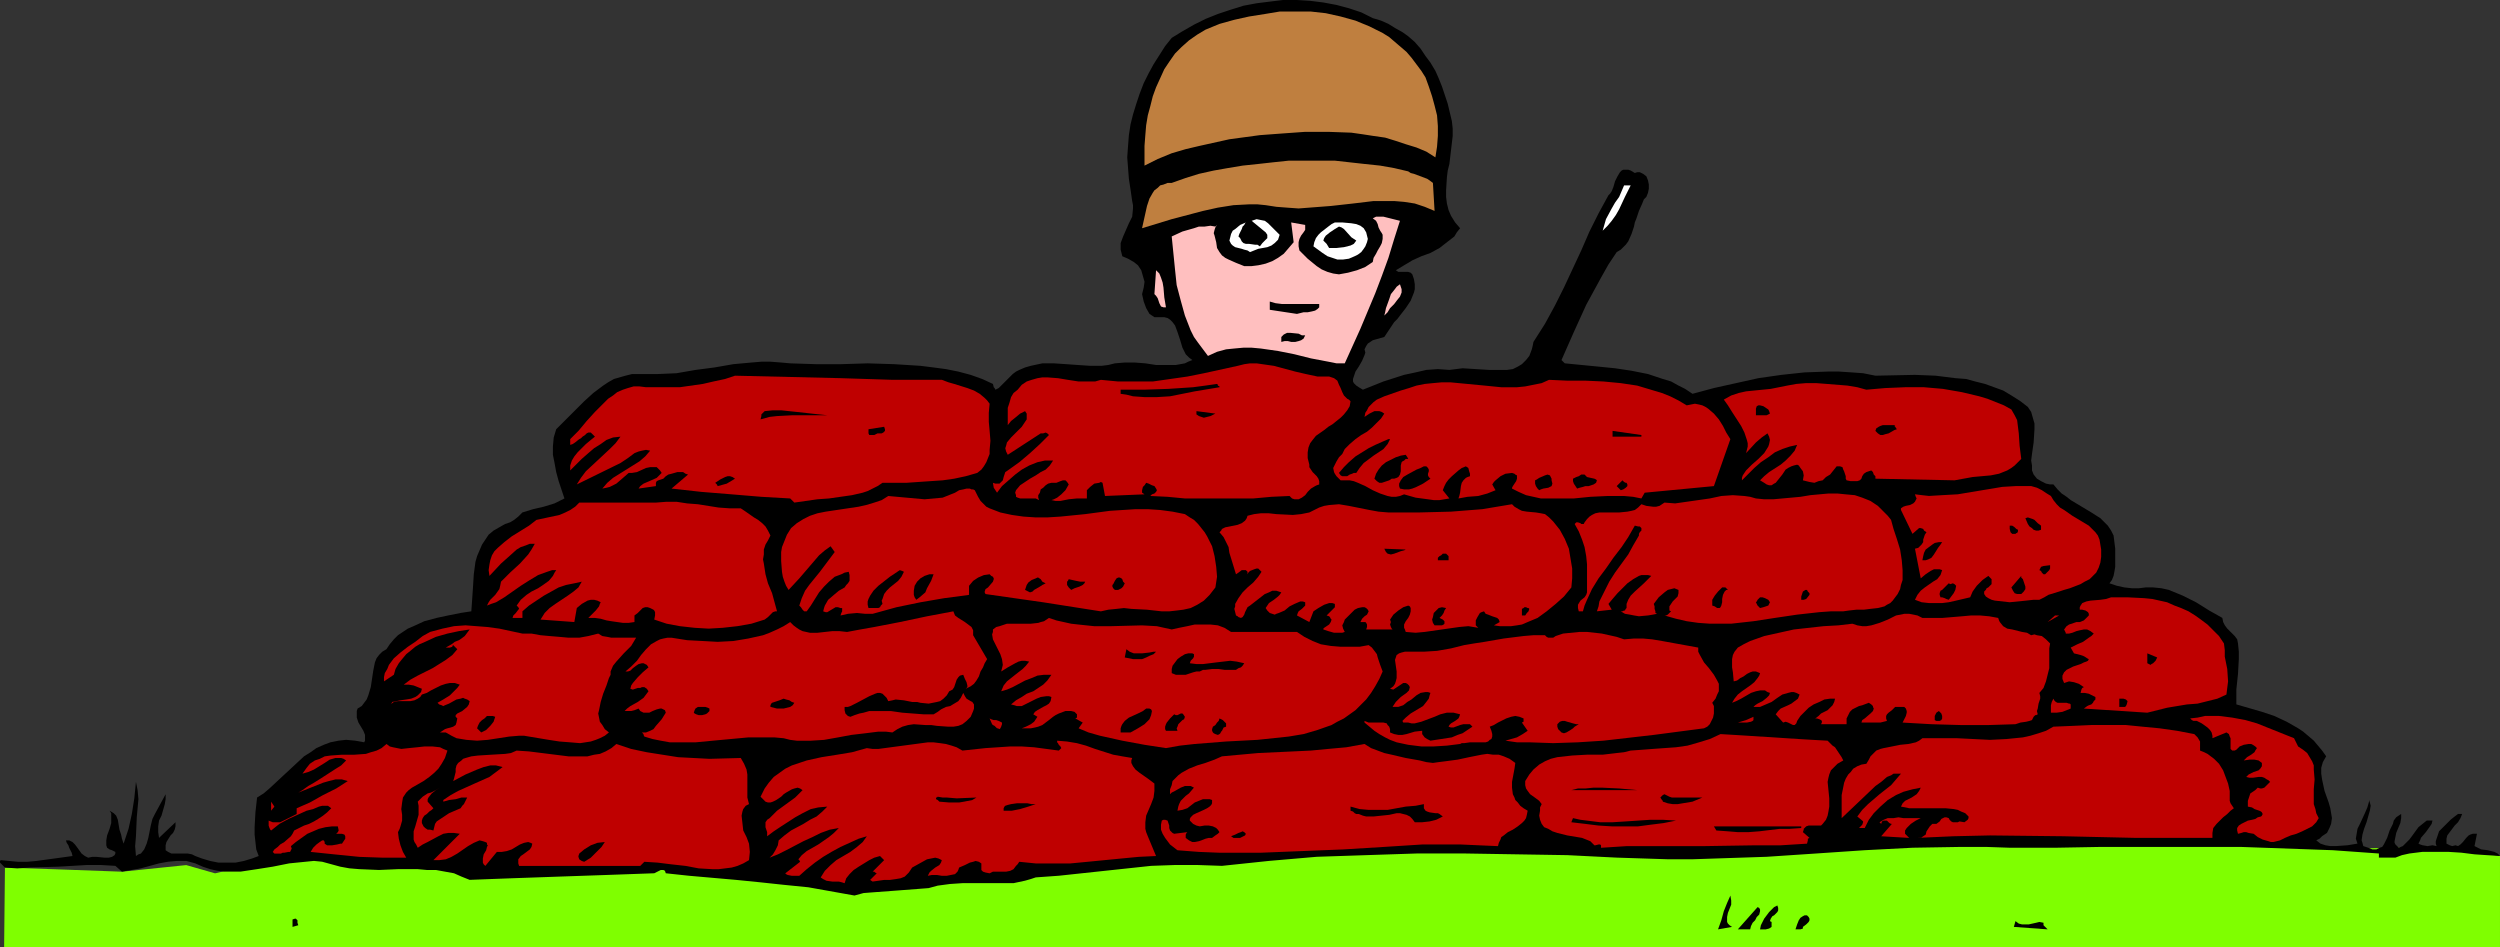 <?xml version="1.0" encoding="UTF-8" standalone="no"?>
<svg
   version="1.0"
   width="129.724mm"
   height="49.165mm"
   id="svg101"
   sodipodi:docname="Soldier in Foxhole 1.wmf"
   xmlns:inkscape="http://www.inkscape.org/namespaces/inkscape"
   xmlns:sodipodi="http://sodipodi.sourceforge.net/DTD/sodipodi-0.dtd"
   xmlns="http://www.w3.org/2000/svg"
   xmlns:svg="http://www.w3.org/2000/svg">
  <rect width="100%" height="100%" fill="#333333" stroke="none"/>
  <sodipodi:namedview
     id="namedview101"
     pagecolor="#ffffff"
     bordercolor="#000000"
     borderopacity="0.25"
     inkscape:showpageshadow="2"
     inkscape:pageopacity="0.0"
     inkscape:pagecheckerboard="0"
     inkscape:deskcolor="#d1d1d1"
     inkscape:document-units="mm" />
  <defs
     id="defs1">
    <pattern
       id="WMFhbasepattern"
       patternUnits="userSpaceOnUse"
       width="6"
       height="6"
       x="0"
       y="0" />
  </defs>
  <path
     style="fill:#7fff00;fill-opacity:1;fill-rule:evenodd;stroke:none"
     d="m 0.97,170.145 9.534,0.323 13.413,0.485 12.605,-1.293 5.656,1.616 10.504,-2.424 233.673,-22.945 163.862,19.713 9.696,0.808 10.504,-0.162 7.434,-0.323 12.443,1.939 v 17.936 H 0.808 Z"
     id="path1" />
  <path
     style="fill:#000000;fill-opacity:1;fill-rule:evenodd;stroke:none"
     d="m 269.225,3.555 1.616,0.485 1.454,0.646 1.293,0.808 1.454,0.808 1.131,0.808 1.293,1.131 1.131,1.293 0.97,1.454 0.97,1.293 0.97,1.616 0.646,1.454 0.646,1.616 1.131,3.393 0.808,3.393 0.162,1.454 v 1.454 l -0.323,2.747 -0.323,2.747 -0.323,1.293 -0.162,1.293 -0.162,2.585 v 1.293 l 0.162,1.293 0.323,1.293 0.485,1.131 0.808,1.293 0.97,1.131 -0.646,0.808 -0.485,0.808 -1.454,1.131 -1.454,1.131 -1.778,0.969 -1.778,0.646 -1.778,0.808 -1.616,0.969 -1.616,0.969 0.485,0.323 h 0.485 0.646 0.808 l 0.485,0.162 0.323,0.323 0.323,0.969 0.162,0.969 v 0.969 l -0.162,0.646 -0.323,0.808 -0.323,0.808 -0.97,1.454 -1.131,1.454 -0.485,0.646 -0.646,0.646 -0.97,1.454 -0.97,1.454 -1.131,0.323 -1.131,0.323 -0.485,0.323 -0.485,0.323 -0.323,0.485 -0.323,0.646 0.162,0.646 -0.162,0.485 -0.485,1.131 -0.646,1.131 -0.646,0.969 -0.323,0.969 -0.162,0.485 v 0.485 l 0.162,0.323 0.485,0.485 0.485,0.323 0.808,0.485 4.04,-1.616 4.04,-1.293 2.262,-0.485 2.101,-0.485 2.262,-0.162 2.262,0.162 1.293,-0.162 1.293,-0.162 2.586,0.162 2.586,0.162 h 1.293 1.131 1.131 l 1.131,-0.162 0.97,-0.485 0.808,-0.485 0.808,-0.808 0.646,-0.808 0.485,-1.293 0.162,-0.646 0.162,-0.808 1.131,-1.777 1.131,-1.777 1.939,-3.555 1.778,-3.555 3.394,-7.271 1.616,-3.716 1.778,-3.555 1.939,-3.555 0.323,-0.323 0.323,-0.485 0.323,-0.808 0.323,-1.131 0.485,-0.969 0.485,-0.808 0.323,-0.323 0.323,-0.162 h 0.485 0.485 l 0.485,0.162 0.808,0.485 0.485,-0.162 h 0.485 l 0.323,0.162 0.323,0.162 0.646,0.485 0.323,0.808 0.162,0.808 v 0.808 l -0.162,0.808 -0.323,0.808 -0.485,0.485 -0.323,0.808 -0.646,1.454 -0.485,1.454 -0.323,0.808 -0.162,0.808 -0.485,1.454 -0.646,1.454 -0.485,0.646 -0.485,0.485 -0.485,0.485 -0.808,0.485 -1.616,2.424 -1.454,2.585 -2.909,5.332 -2.424,5.332 -2.424,5.494 0.646,0.646 6.626,0.646 3.232,0.323 3.232,0.485 3.232,0.646 2.909,0.969 1.616,0.485 1.454,0.808 1.293,0.646 1.454,0.969 4.202,-1.131 4.363,-0.969 4.363,-0.969 4.525,-0.646 4.525,-0.485 4.525,-0.162 h 2.262 l 2.424,0.162 2.262,0.162 2.424,0.485 7.757,-0.162 4.04,0.162 3.878,0.485 2.101,0.162 1.778,0.485 1.939,0.485 1.778,0.646 1.778,0.646 1.616,0.969 1.778,1.131 1.454,1.131 0.646,0.969 0.323,1.131 0.323,1.131 v 1.131 l -0.162,2.585 -0.323,2.262 -0.162,1.293 0.162,0.969 v 0.969 l 0.323,0.808 0.646,0.808 0.808,0.485 0.97,0.485 0.808,0.162 h 0.646 l 0.808,0.969 0.808,0.808 0.97,0.646 0.808,0.646 4.04,2.424 1.778,1.131 0.808,0.808 0.646,0.646 0.646,0.969 0.485,0.969 0.162,1.293 0.162,1.293 v 3.555 l -0.162,0.969 -0.162,0.808 -0.323,0.808 -0.485,0.646 1.454,0.485 1.454,0.323 1.454,0.162 h 1.454 l 1.293,-0.162 h 1.454 l 1.616,0.162 1.454,0.323 2.747,1.131 2.586,1.293 2.586,1.616 2.586,1.454 0.162,0.808 0.323,0.646 0.485,0.646 0.485,0.485 0.97,0.969 0.485,0.646 0.162,0.808 0.162,1.616 v 1.454 l -0.162,2.908 -0.323,3.07 v 2.908 l 5.01,1.454 2.424,0.808 2.424,1.131 2.262,1.293 0.97,0.646 2.101,1.777 0.808,0.969 0.808,0.969 0.808,1.131 -0.646,1.131 -0.323,1.131 v 1.131 l 0.162,1.131 0.485,2.262 0.808,2.262 0.323,1.131 0.162,0.969 0.162,0.969 -0.162,1.131 -0.323,0.808 -0.485,0.969 -0.97,0.646 -0.485,0.485 -0.646,0.323 0.808,0.646 0.97,0.323 0.97,0.162 h 1.131 l 2.262,-0.162 0.97,-0.162 0.97,-0.162 -0.323,-0.969 0.162,-0.969 0.162,-0.969 0.485,-0.969 0.97,-2.101 0.485,-1.131 0.323,-1.131 v -0.323 l 0.162,0.485 0.162,0.646 -0.162,0.969 -0.323,1.131 -0.323,1.131 -0.485,1.293 -0.323,1.131 -0.162,1.131 0.162,0.485 0.162,0.646 0.97,0.323 0.808,0.323 h 0.808 l 0.646,-0.323 0.485,-0.162 0.323,-0.485 0.323,-0.646 0.323,-0.646 0.485,-1.454 0.646,-1.293 0.162,-0.646 0.485,-0.646 0.485,-0.323 0.485,-0.323 v 0.808 l -0.162,0.969 -0.808,1.939 -0.162,0.808 -0.162,0.808 v 0.323 l 0.162,0.323 0.323,0.323 0.323,0.323 0.808,-0.323 0.646,-0.646 0.646,-0.646 0.485,-0.646 1.293,-1.777 0.808,-0.646 0.808,-0.646 h 1.131 l -0.162,0.646 -0.323,0.485 -0.808,1.131 -0.97,1.131 -0.162,0.485 -0.323,0.646 0.323,0.162 0.485,0.162 0.97,0.162 0.97,-0.162 0.808,0.162 -0.162,-0.485 v -0.485 l 0.323,-0.969 0.323,-0.969 0.808,-0.808 1.454,-1.454 0.808,-0.646 0.646,-0.485 h 0.808 l -0.323,0.808 -0.485,0.808 -0.646,0.646 -0.485,0.646 -0.485,0.646 -0.485,0.646 -0.162,0.646 v 0.969 l 0.323,0.162 0.323,0.162 0.485,0.162 0.646,-0.162 0.485,0.162 0.485,-0.323 0.485,-0.485 0.646,-0.808 0.485,-0.485 0.323,-0.162 0.485,-0.162 h 0.808 l -0.485,2.424 0.646,0.323 0.646,0.323 1.293,0.162 1.293,0.323 0.646,0.323 0.485,0.485 -2.586,-0.162 -2.424,-0.162 -2.586,-0.323 -2.586,-0.162 h -2.424 -2.586 l -2.586,0.323 -1.454,0.323 -1.293,0.485 h -3.232 v -0.808 l -9.05,-0.646 -9.05,-0.323 -9.05,-0.323 h -9.05 -18.261 l -8.888,0.162 h -9.05 l -4.686,-0.162 h -4.848 l -9.534,0.162 -9.373,0.485 -9.534,0.646 -9.696,0.646 -9.696,0.323 -4.848,0.162 h -4.848 l -5.01,-0.162 -5.01,-0.162 -9.696,-0.485 -10.019,-0.162 -9.858,-0.162 h -9.696 l -9.858,0.323 -9.696,0.323 -9.373,0.808 -9.211,0.969 -4.686,-0.162 h -4.686 l -4.525,0.162 -4.525,0.485 -9.05,0.969 -4.525,0.485 -4.525,0.323 -0.97,0.323 -1.131,0.323 -2.262,0.485 h -2.424 -7.595 l -2.424,0.162 -2.424,0.323 -1.778,0.485 -2.101,0.162 -4.202,0.323 -4.363,0.323 -2.101,0.162 -1.778,0.485 -4.525,-0.808 -4.525,-0.808 -4.848,-0.485 -4.525,-0.485 -4.848,-0.485 -9.211,-0.808 -4.525,-0.485 -0.162,-0.485 -0.323,-0.162 h -0.323 -0.162 l -1.293,0.646 -4.525,0.162 -4.525,0.162 -9.373,0.323 -9.211,0.323 -4.363,0.162 -4.202,0.162 -1.616,-0.646 -1.454,-0.646 -1.778,-0.323 -1.778,-0.323 h -1.778 l -1.778,-0.162 h -3.878 l -3.717,0.162 -3.878,-0.162 -1.939,-0.162 -1.778,-0.323 -1.778,-0.485 -1.778,-0.485 -1.616,-0.162 -1.616,0.162 -3.232,0.323 -3.232,0.646 -3.07,0.485 -3.232,0.485 H 45.733 44.117 l -1.454,-0.162 -1.454,-0.323 -1.454,-0.485 -1.454,-0.646 -1.778,-0.485 h -1.778 l -1.778,0.162 -1.778,0.323 -3.555,0.969 -1.778,0.323 -1.939,0.323 -1.293,-1.131 -2.747,-0.162 h -2.909 l -5.494,0.323 -5.494,0.162 L 3.394,170.307 0.97,170.145 0.646,169.822 0.323,169.499 0,169.176 v -0.323 l 0.162,-0.162 1.616,0.162 1.778,0.162 h 1.778 l 1.778,-0.162 3.555,-0.485 3.555,-0.485 -0.162,-0.646 -0.162,-0.323 -0.323,-0.646 -0.162,-0.485 -0.323,-0.485 -0.162,-0.485 h 0.646 l 0.646,0.323 0.485,0.485 0.485,0.646 0.808,1.131 0.646,0.485 0.646,0.323 0.808,-0.162 h 0.808 l 1.616,0.162 h 0.808 l 0.646,-0.162 0.485,-0.323 0.162,-0.323 v -0.323 l -0.646,-0.323 -0.485,-0.162 -0.485,-0.323 -0.162,-0.485 v -0.485 -0.485 l 0.162,-0.969 0.485,-1.293 0.323,-1.131 v -1.293 -0.646 l -0.323,-0.485 0.808,0.485 0.485,0.485 0.323,0.808 0.162,0.969 0.162,0.969 0.323,0.969 0.162,0.808 0.323,0.969 0.97,-2.908 0.646,-2.908 0.485,-3.07 0.323,-3.232 0.323,1.616 0.162,1.777 -0.162,1.777 -0.162,1.777 -0.162,3.716 -0.162,1.939 0.162,1.939 0.485,-0.323 0.485,-0.162 0.646,-0.808 0.485,-1.131 0.323,-1.131 0.485,-2.424 0.323,-1.293 0.485,-0.969 2.101,-3.878 v 0.969 l -0.162,0.969 -0.646,2.262 -0.485,0.969 -0.162,1.131 v 1.131 l 0.162,1.131 3.232,-3.07 v 0.808 l -0.162,0.646 -0.323,0.646 -0.485,0.485 -0.808,1.293 -0.162,0.646 v 0.969 l 0.485,0.323 0.646,0.323 h 0.808 2.424 l 0.808,0.162 0.646,0.323 1.293,0.485 1.616,0.485 1.616,0.323 h 1.778 1.616 l 1.616,-0.323 1.616,-0.485 1.293,-0.485 -0.485,-1.293 -0.162,-1.454 -0.162,-1.454 v -1.454 l 0.162,-2.908 0.323,-2.908 1.293,-0.808 1.131,-0.969 2.262,-2.101 2.262,-2.101 2.262,-2.101 1.293,-0.808 1.131,-0.808 1.454,-0.646 1.293,-0.485 1.616,-0.323 1.454,-0.162 1.778,0.162 1.778,0.323 0.162,-0.323 v -0.323 -0.808 l -0.323,-0.808 -0.485,-0.808 -0.485,-0.808 -0.323,-0.969 v -0.808 -0.485 l 0.162,-0.485 0.808,-0.485 0.485,-0.646 0.485,-0.646 0.323,-0.808 0.485,-1.616 0.485,-3.232 0.323,-1.616 0.323,-0.808 0.485,-0.646 0.646,-0.646 0.808,-0.485 0.646,-0.969 0.808,-0.969 0.808,-0.808 0.97,-0.646 0.97,-0.646 1.131,-0.485 2.101,-0.969 2.424,-0.646 2.262,-0.485 2.424,-0.485 2.101,-0.323 0.162,-2.262 0.162,-2.424 0.162,-2.585 0.323,-2.424 0.323,-1.131 0.485,-1.131 0.485,-1.131 0.646,-0.969 0.646,-0.969 0.97,-0.808 1.131,-0.646 1.131,-0.646 0.97,-0.323 0.808,-0.485 0.808,-0.646 0.808,-0.808 2.101,-0.646 2.101,-0.485 2.101,-0.646 1.939,-0.969 -1.131,-3.393 -0.485,-1.777 -0.323,-1.777 -0.323,-1.616 v -1.616 l 0.162,-1.777 0.485,-1.616 3.717,-3.716 1.778,-1.777 1.778,-1.616 1.939,-1.454 0.97,-0.646 1.131,-0.646 1.131,-0.323 1.131,-0.323 1.293,-0.323 h 1.293 1.778 1.939 l 3.717,-0.162 3.717,-0.646 3.717,-0.485 3.717,-0.646 3.555,-0.323 1.939,-0.162 h 1.778 l 2.101,0.162 1.778,0.162 5.01,0.162 h 5.01 l 5.171,-0.162 5.171,0.162 5.171,0.323 2.586,0.323 2.424,0.323 2.424,0.485 2.424,0.646 2.262,0.808 2.101,0.969 0.162,0.646 0.162,0.162 0.162,0.323 0.646,-0.323 0.485,-0.485 1.131,-1.131 1.131,-1.131 0.646,-0.485 0.646,-0.323 1.131,-0.485 1.131,-0.323 2.262,-0.485 h 2.262 l 2.424,0.162 2.262,0.162 2.424,0.162 h 2.262 l 1.293,-0.162 1.293,-0.323 1.939,-0.162 h 1.939 l 2.101,0.162 2.101,0.323 h 1.939 1.939 l 1.778,-0.323 0.646,-0.323 0.808,-0.323 -0.646,-0.485 -0.646,-0.646 -0.323,-0.646 -0.323,-0.646 -0.485,-1.616 -0.485,-1.454 -0.485,-1.293 -0.485,-0.646 -0.485,-0.485 -0.485,-0.323 -0.646,-0.162 h -0.808 -1.131 l -0.485,-0.323 -0.485,-0.323 -0.646,-1.131 -0.485,-1.293 -0.323,-1.454 0.323,-1.293 0.162,-1.131 -0.323,-1.131 -0.323,-1.131 -0.646,-0.969 -0.808,-0.646 -1.131,-0.646 -1.131,-0.485 -0.162,-0.646 -0.162,-0.646 v -0.646 -0.646 l 0.485,-1.293 1.131,-2.585 0.646,-1.293 0.162,-1.616 V 40.234 l -0.162,-0.808 -0.323,-2.262 -0.323,-2.101 -0.162,-2.101 -0.162,-2.101 0.162,-2.262 0.162,-2.101 0.323,-2.101 0.485,-1.939 0.646,-2.101 0.646,-1.939 0.808,-2.101 0.97,-1.939 0.97,-1.777 1.131,-1.777 1.131,-1.777 1.293,-1.616 2.101,-1.293 2.262,-1.293 2.262,-1.131 2.424,-0.969 2.424,-0.808 2.586,-0.808 2.586,-0.485 2.586,-0.323 L 251.611,0 h 2.747 l 2.586,0.162 2.586,0.323 2.586,0.485 2.424,0.646 2.424,0.808 z"
     id="path2" />
  <path
     style="fill:#bf7f3f;fill-opacity:1;fill-rule:evenodd;stroke:none"
     d="m 279.568,15.189 0.646,1.777 0.646,1.939 0.485,1.777 0.485,1.939 0.162,2.101 v 1.939 l -0.162,2.101 -0.323,2.101 -1.778,-1.131 -1.939,-0.808 -2.101,-0.646 -1.939,-0.646 -2.101,-0.646 -2.262,-0.323 -2.101,-0.323 -2.262,-0.323 -4.525,-0.162 h -4.525 l -4.525,0.323 -4.363,0.323 -5.979,0.808 -2.909,0.646 -2.909,0.646 -2.747,0.646 -2.747,0.808 -2.747,1.131 -2.586,1.293 v -1.939 -1.939 l 0.162,-2.101 0.162,-1.939 0.323,-1.939 0.485,-1.777 0.485,-1.939 0.646,-1.777 0.808,-1.777 0.808,-1.777 0.97,-1.454 1.131,-1.616 1.293,-1.293 1.454,-1.293 1.616,-1.131 1.616,-0.969 2.747,-1.131 2.909,-0.808 2.909,-0.646 3.07,-0.485 2.909,-0.485 h 3.07 3.07 l 2.909,0.323 2.909,0.646 2.909,0.808 2.747,1.131 2.586,1.293 1.293,0.808 1.131,0.969 1.131,0.969 1.131,0.969 0.97,1.131 0.97,1.293 0.97,1.293 z"
     id="path3" />
  <path
     style="fill:#bf7f3f;fill-opacity:1;fill-rule:evenodd;stroke:none"
     d="m 276.174,33.609 0.485,0.323 0.646,0.162 1.293,0.485 1.293,0.485 0.485,0.323 0.646,0.485 0.323,5.494 -1.939,-0.808 -1.939,-0.646 -2.101,-0.323 -1.939,-0.162 h -1.939 -2.101 l -4.04,0.485 -4.363,0.485 -4.202,0.323 -2.101,0.162 -2.262,-0.162 -2.101,-0.162 -2.101,-0.323 -1.616,-0.162 h -1.616 l -3.07,0.162 -3.07,0.485 -2.909,0.646 -6.141,1.616 -5.818,1.777 0.646,-2.908 0.323,-1.454 0.485,-1.454 0.646,-1.131 0.323,-0.485 0.646,-0.485 0.485,-0.485 0.646,-0.162 0.808,-0.323 h 0.808 l 2.747,-0.969 2.586,-0.808 2.909,-0.646 2.747,-0.485 2.909,-0.485 3.07,-0.323 2.909,-0.323 3.07,-0.323 h 2.909 3.07 3.07 l 2.909,0.323 2.909,0.323 3.07,0.323 2.747,0.485 z"
     id="path4" />
  <path
     style="fill:#ffffff;fill-opacity:1;fill-rule:evenodd;stroke:none"
     d="m 319.806,36.356 -1.131,2.262 -1.131,2.424 -0.646,1.131 -0.808,1.131 -0.808,0.969 -0.97,0.969 0.323,-1.131 0.323,-1.131 1.131,-2.101 0.646,-1.131 0.808,-1.131 0.485,-1.131 0.485,-1.131 z"
     id="path5" />
  <path
     style="fill:#ffbfbf;fill-opacity:1;fill-rule:evenodd;stroke:none"
     d="m 274.558,43.304 -1.131,3.555 -1.131,3.716 -1.293,3.555 -1.293,3.393 -2.909,6.948 -3.07,6.786 h -1.616 l -1.616,-0.323 -3.394,-0.646 -3.232,-0.808 -3.232,-0.646 -3.394,-0.485 -1.778,-0.162 h -1.616 l -1.778,0.162 -1.616,0.162 -1.778,0.485 -1.778,0.808 -0.97,-1.293 -0.97,-1.293 -0.808,-1.131 -0.646,-1.293 -1.131,-2.908 -0.808,-2.908 -0.808,-3.07 -0.323,-3.07 -0.323,-3.232 -0.323,-3.232 2.101,-0.969 2.262,-0.646 0.97,-0.323 h 1.131 l 1.131,-0.162 0.97,0.162 0.323,-0.323 -0.323,0.485 -0.162,0.485 -0.162,0.646 0.162,0.485 0.323,1.293 0.162,1.131 0.485,0.808 0.485,0.646 0.646,0.485 0.646,0.323 1.454,0.646 1.616,0.646 h 1.454 l 1.293,-0.162 1.454,-0.323 1.293,-0.485 1.131,-0.646 1.131,-0.808 0.97,-1.131 0.97,-1.131 -0.485,-3.878 2.747,0.485 v 0.323 0.646 l -0.323,0.485 -0.485,0.646 -0.323,0.646 -0.162,0.646 v 0.808 l 0.162,0.808 1.616,1.616 1.778,1.454 0.97,0.646 1.131,0.485 1.131,0.323 1.131,0.162 1.778,-0.323 1.778,-0.485 1.616,-0.646 1.454,-0.969 0.162,-0.808 0.485,-0.808 0.323,-0.646 0.485,-0.808 0.323,-0.646 0.162,-0.808 v -0.808 l -0.162,-0.323 -0.323,-0.485 -0.323,-0.646 -0.162,-0.646 -0.323,-0.646 -0.646,-0.485 0.646,-0.323 h 0.808 0.646 l 0.646,0.162 1.293,0.323 z"
     id="path6" />
  <path
     style="fill:#ffffff;fill-opacity:1;fill-rule:evenodd;stroke:none"
     d="m 250.965,46.051 -0.162,0.485 -0.162,0.485 -0.646,0.646 -0.646,0.485 -0.808,0.323 -1.778,0.323 -0.808,0.323 -0.808,0.323 -0.485,-0.323 -0.646,-0.162 -0.485,-0.162 -0.646,-0.162 -0.646,-0.162 -0.485,-0.323 -0.323,-0.323 -0.323,-0.646 0.162,-0.646 0.162,-0.646 0.323,-0.646 0.485,-0.323 0.97,-0.808 1.131,-0.485 -0.162,0.162 -0.162,0.323 -0.323,0.323 -0.162,0.485 -0.485,0.969 -0.162,0.485 0.323,0.323 0.323,0.646 0.323,0.323 0.485,0.162 h 0.646 l 1.131,0.162 h 0.485 l 0.485,0.323 0.485,-0.646 0.646,-0.646 0.323,-0.323 v -0.323 -0.323 l -0.323,-0.485 -2.747,-2.262 0.97,-0.323 0.808,0.162 0.808,0.162 0.646,0.485 1.131,1.131 z"
     id="path7" />
  <path
     style="fill:#ffffff;fill-opacity:1;fill-rule:evenodd;stroke:none"
     d="m 267.933,45.566 0.162,0.646 0.162,0.646 -0.162,0.646 -0.323,0.808 -0.323,0.485 -0.485,0.646 -0.646,0.485 -0.646,0.323 -1.131,0.485 -1.131,0.162 h -1.131 l -0.97,-0.323 -0.97,-0.323 -0.97,-0.646 -1.778,-1.293 0.162,-0.808 0.323,-0.808 0.485,-0.646 0.485,-0.485 1.454,-1.131 0.646,-0.485 0.646,-0.323 h 0.646 0.808 l 1.778,0.162 0.97,0.162 0.808,0.323 0.646,0.485 z"
     id="path8" />
  <path
     style="fill:#000000;fill-opacity:1;fill-rule:evenodd;stroke:none"
     d="m 265.993,47.182 -0.485,0.646 -0.646,0.323 -0.646,0.162 -0.646,0.162 -1.454,0.162 h -1.454 l -0.485,-0.808 -0.323,-0.323 -0.323,-0.323 0.162,-0.485 0.323,-0.485 0.808,-0.646 0.97,-0.646 0.808,-0.485 0.485,0.162 0.485,0.323 1.454,1.616 0.485,0.323 z"
     id="path9" />
  <path
     style="fill:#ffbfbf;fill-opacity:1;fill-rule:evenodd;stroke:none"
     d="m 228.664,60.27 h -0.485 l -0.485,-0.162 -0.162,-0.323 -0.162,-0.323 -0.162,-0.485 -0.162,-0.485 -0.323,-0.485 -0.323,-0.323 0.323,-4.686 0.646,0.646 0.323,0.808 0.323,0.969 0.162,0.969 0.162,1.939 0.162,0.969 z"
     id="path10" />
  <path
     style="fill:#ffbfbf;fill-opacity:1;fill-rule:evenodd;stroke:none"
     d="m 274.558,55.746 0.162,0.485 0.162,0.485 v 0.646 l -0.323,0.808 -0.646,0.808 -0.485,0.646 -0.808,0.808 -0.485,0.808 -0.646,0.646 0.162,-0.646 0.162,-0.808 0.646,-1.777 0.323,-0.969 0.646,-0.808 0.485,-0.646 z"
     id="path11" />
  <path
     style="fill:#000000;fill-opacity:1;fill-rule:evenodd;stroke:none"
     d="m 258.721,59.624 v 0.323 0.323 l -0.323,0.323 -0.485,0.323 -0.646,0.162 -0.808,0.162 h -0.808 l -0.646,0.162 -0.646,0.162 -5.333,-0.808 v -1.616 l 1.131,0.323 1.293,0.162 h 3.394 1.293 1.293 z"
     id="path12" />
  <path
     style="fill:#000000;fill-opacity:1;fill-rule:evenodd;stroke:none"
     d="m 255.974,65.764 -0.323,0.646 -0.485,0.323 -0.485,0.162 -0.646,0.162 h -0.808 l -0.646,-0.162 h -0.646 l -0.646,0.162 V 66.572 66.087 l 0.323,-0.323 0.162,-0.162 0.646,-0.323 h 0.646 l 1.616,0.162 0.646,0.323 h 0.323 z"
     id="path13" />
  <path
     style="fill:#bf0000;fill-opacity:1;fill-rule:evenodd;stroke:none"
     d="m 260.661,73.843 0.485,0.162 0.485,0.162 0.646,0.485 0.323,0.808 0.323,0.646 0.323,0.808 0.323,0.646 0.646,0.646 0.323,0.162 0.323,0.323 -0.162,0.969 -0.485,0.808 -0.646,0.808 -0.646,0.646 -1.616,1.293 -0.808,0.485 -0.808,0.646 -1.616,1.131 -0.646,0.808 -0.485,0.646 -0.323,0.808 -0.162,0.969 v 1.131 l 0.323,1.293 v 0.485 l 0.323,0.485 0.323,0.485 0.485,0.485 0.323,0.323 0.323,0.485 0.162,0.485 v 0.646 l -0.485,0.162 -0.323,0.162 -0.808,0.485 -0.646,0.646 -0.485,0.646 -0.646,0.485 -0.646,0.323 h -0.323 -0.485 l -0.485,-0.162 -0.485,-0.485 -3.555,0.162 -3.555,0.323 h -6.787 -6.626 l -3.394,-0.323 -3.394,-0.162 0.323,-0.323 0.485,-0.162 0.323,-0.323 0.162,-0.323 -0.162,-0.323 -0.323,-0.485 -0.485,-0.162 -0.646,-0.323 -0.485,-0.162 -0.323,0.485 -0.323,0.323 -0.162,0.646 v 0.485 l 0.485,0.323 -7.757,0.323 -0.485,-2.585 -0.323,-0.162 -0.323,0.162 -0.97,0.162 -0.808,0.646 -0.646,0.646 v 1.616 h -0.97 -0.97 l -1.616,0.162 -1.616,0.323 h -0.97 l -0.808,-0.162 0.485,-0.162 0.646,-0.323 0.808,-0.646 0.808,-0.808 0.646,-1.131 -0.323,-0.485 -0.323,-0.323 h -0.485 l -0.485,0.162 -0.808,0.323 h -0.485 -0.485 l -0.646,0.162 -0.485,0.323 -0.485,0.485 -0.485,0.323 -0.162,0.646 -0.323,0.485 v 0.485 l 0.162,0.485 -0.323,-0.162 -0.323,-0.162 h -0.808 -1.454 -0.808 l -0.485,-0.162 -0.323,-0.162 v -0.323 l -0.162,-0.485 0.162,-0.485 0.808,-0.969 0.97,-0.646 0.97,-0.646 1.131,-0.646 0.97,-0.646 0.97,-0.485 0.808,-0.808 0.646,-0.969 h -1.616 l -1.454,0.323 -1.616,0.646 -1.454,0.808 -1.293,0.969 -1.293,1.131 -1.293,1.131 -0.97,1.293 -0.323,-0.485 -0.323,-0.485 -0.162,-0.969 0.485,0.162 h 0.323 0.485 l 0.323,-0.323 0.323,-0.323 0.162,-0.646 0.162,-0.485 0.162,-0.485 0.485,-0.323 2.262,-1.616 2.101,-1.777 1.939,-1.777 0.97,-0.969 0.808,-0.808 -0.162,-0.162 -0.162,-0.162 -0.323,-0.162 -0.485,0.162 h -0.485 l -6.464,4.201 -0.323,-0.646 -0.162,-0.646 0.162,-0.485 0.162,-0.646 0.808,-0.969 0.97,-0.969 1.131,-1.131 0.646,-0.969 0.323,-0.485 v -0.485 -0.646 l -0.323,-0.485 -0.97,0.485 -0.97,0.808 -0.808,0.646 -0.646,0.808 v -2.424 -0.969 l 0.323,-0.969 0.323,-1.131 0.485,-0.808 0.808,-0.646 0.808,-0.969 0.97,-0.646 0.97,-0.323 1.131,-0.323 0.97,-0.162 h 0.97 l 2.101,0.162 1.939,0.323 2.101,0.323 h 1.131 1.131 0.97 l 1.131,-0.323 3.394,0.323 h 3.394 3.394 l 3.394,-0.485 3.394,-0.485 3.232,-0.646 6.626,-1.454 1.293,-0.323 1.131,-0.162 h 1.293 l 1.131,0.162 2.262,0.323 4.202,1.131 2.101,0.485 2.262,0.485 h 1.131 z"
     id="path14" />
  <path
     style="fill:#bf0000;fill-opacity:1;fill-rule:evenodd;stroke:none"
     d="m 184.709,74.489 1.293,0.485 1.131,0.323 2.586,0.808 1.293,0.485 1.131,0.646 0.97,0.808 0.485,0.485 0.485,0.646 -0.162,1.777 v 1.777 l 0.162,1.777 0.162,1.939 -0.162,1.777 v 0.808 l -0.323,0.808 -0.323,0.808 -0.485,0.808 -0.485,0.646 -0.808,0.646 -2.262,0.646 -2.262,0.485 -2.262,0.323 -2.424,0.162 -4.686,0.323 h -4.686 l -0.97,0.646 -0.97,0.485 -0.97,0.485 -0.97,0.323 -2.101,0.485 -2.262,0.323 -2.262,0.323 -2.262,0.162 -2.262,0.323 -2.262,0.323 -0.808,-0.808 -5.656,-0.323 -5.818,-0.485 -5.979,-0.485 -5.818,-0.646 3.232,-2.747 -0.485,-0.162 -0.485,-0.323 h -0.485 -0.646 l -1.131,0.323 -0.646,0.162 -0.485,0.323 -0.162,0.162 -0.323,0.323 -0.97,0.323 -0.323,0.162 -0.162,0.323 v 0.646 l -3.394,0.485 0.323,-0.485 0.646,-0.485 1.131,-0.485 1.454,-0.646 0.485,-0.485 0.485,-0.485 -0.323,-0.485 -0.323,-0.323 -0.323,-0.323 h -0.323 -0.97 l -0.808,0.162 -1.778,0.808 -0.97,0.162 h -0.646 l -1.293,1.131 -1.131,0.969 -0.646,0.323 -0.646,0.323 -0.646,0.162 -0.808,0.162 0.97,-1.131 1.131,-0.969 1.293,-0.808 1.293,-0.808 1.293,-0.808 1.293,-0.808 1.131,-0.969 0.97,-1.131 -0.808,-0.162 -0.808,0.162 -0.646,0.162 -0.808,0.323 -1.293,0.969 -1.454,0.969 -8.565,4.201 0.808,-1.293 0.97,-1.293 2.262,-2.101 2.424,-2.262 1.131,-1.131 0.97,-1.293 -1.454,0.162 -1.293,0.485 -1.131,0.808 -1.293,0.808 -1.131,0.969 -1.293,1.131 -2.262,2.262 v -0.969 l 0.323,-0.969 0.485,-0.808 0.646,-0.808 1.616,-1.616 0.97,-0.808 0.808,-0.646 -0.485,-0.485 -0.323,-0.323 h -0.485 l -0.323,0.162 -0.323,0.323 -0.485,0.323 -0.323,0.323 -0.323,0.162 -0.808,0.646 -0.485,0.323 -0.485,0.162 v -1.131 l 1.616,-1.616 1.616,-1.939 1.616,-1.777 1.778,-1.777 0.808,-0.808 0.97,-0.646 0.808,-0.646 1.131,-0.485 0.97,-0.323 1.131,-0.323 h 1.131 l 1.293,0.162 h 2.101 2.262 2.262 l 2.262,-0.323 2.262,-0.323 2.101,-0.485 2.262,-0.485 1.939,-0.646 20.685,0.485 10.181,0.323 h 4.848 z"
     id="path15" />
  <path
     style="fill:#bf0000;fill-opacity:1;fill-rule:evenodd;stroke:none"
     d="m 330.795,79.498 0.808,-0.162 0.808,-0.162 0.808,0.162 0.646,0.162 0.646,0.323 0.485,0.323 1.131,0.969 0.97,1.131 0.808,1.293 0.646,1.293 0.808,1.293 -3.232,9.21 -13.574,1.293 -0.646,1.131 -1.616,-0.323 -1.778,-0.162 h -3.232 l -3.394,0.162 -3.232,0.323 h -3.232 -1.616 -1.616 l -1.454,-0.323 -1.454,-0.323 -1.454,-0.646 -1.293,-0.646 v -0.162 l 0.162,-0.323 0.646,-0.969 0.162,-0.485 v -0.323 -0.323 l -0.323,-0.162 -0.162,-0.162 -0.485,-0.162 -1.293,0.162 -0.97,0.485 -0.97,0.808 -0.323,0.323 -0.323,0.485 0.646,1.131 -0.808,0.323 -0.808,0.323 -1.778,0.485 -2.101,0.162 -1.778,0.323 0.162,-0.485 0.162,-0.646 0.162,-1.293 0.162,-0.646 0.323,-0.485 0.485,-0.485 0.323,-0.162 0.485,-0.162 v -0.485 l -0.162,-0.485 -0.162,-0.646 -0.485,-0.323 -0.808,0.323 -0.646,0.485 -1.293,1.131 -0.646,0.646 -0.485,0.646 -0.323,0.646 -0.323,0.808 1.293,1.616 -0.97,0.162 -0.97,0.162 h -1.131 l -1.131,-0.162 -2.424,-0.323 -2.262,-0.646 -0.808,0.323 -0.808,0.162 h -0.808 l -0.808,-0.162 -1.454,-0.485 -1.454,-0.646 -1.454,-0.808 -1.454,-0.646 -0.808,-0.323 -0.808,-0.162 h -0.97 -0.808 l -0.485,-0.485 -0.323,-0.323 -0.323,-0.485 -0.162,-0.323 -0.162,-0.808 0.323,-0.646 0.323,-0.646 0.485,-0.808 0.646,-0.646 0.485,-0.969 0.97,-0.969 1.131,-0.969 1.131,-0.808 1.131,-0.646 0.97,-0.808 0.808,-0.808 0.97,-0.969 0.646,-0.969 -0.485,-0.323 -0.485,-0.162 h -0.485 -0.485 l -0.97,0.485 -0.97,0.646 0.162,-0.808 0.323,-0.485 0.323,-0.646 0.485,-0.485 0.485,-0.485 0.646,-0.485 1.454,-0.646 3.232,-1.131 1.616,-0.485 1.454,-0.485 1.616,-0.323 1.616,-0.162 1.778,-0.162 h 1.616 l 3.394,0.323 3.394,0.323 3.232,0.323 h 1.616 1.454 l 1.616,-0.162 1.616,-0.323 1.616,-0.323 1.454,-0.646 3.555,0.162 h 3.555 l 3.555,0.162 3.394,0.323 3.232,0.485 3.232,0.969 1.616,0.485 1.616,0.646 1.616,0.808 z"
     id="path16" />
  <path
     style="fill:#000000;fill-opacity:1;fill-rule:evenodd;stroke:none"
     d="m 239.168,75.943 -4.848,0.808 -4.848,0.969 -2.586,0.162 h -2.424 l -2.262,-0.162 -1.293,-0.323 -1.131,-0.162 v -0.808 h 2.262 2.262 l 4.848,-0.162 4.848,-0.323 2.424,-0.323 2.262,-0.323 0.162,0.162 v 0.162 l 0.323,0.162 z"
     id="path17" />
  <path
     style="fill:#bf0000;fill-opacity:1;fill-rule:evenodd;stroke:none"
     d="m 366.024,76.428 3.717,-0.323 3.878,-0.162 h 3.717 l 3.717,0.323 3.717,0.646 3.394,0.808 1.616,0.485 1.616,0.646 1.616,0.646 1.454,0.808 0.646,1.131 0.485,0.969 0.162,1.293 0.162,1.293 0.162,2.424 0.323,2.585 -0.646,0.646 -0.646,0.646 -0.646,0.485 -0.808,0.485 -1.616,0.646 -1.616,0.323 -3.555,0.323 -1.778,0.323 -1.778,0.323 v 0 l -15.514,-0.323 v -0.485 l -0.323,-0.323 -0.162,-0.485 -0.323,-0.323 -0.485,0.162 -0.485,0.162 -0.485,0.323 -0.323,0.485 -0.162,0.485 -0.323,0.323 -0.485,0.162 h -0.323 -0.485 -0.485 l -0.808,-0.162 -0.162,-0.323 v -0.485 l -0.323,-0.969 -0.162,-0.323 -0.162,-0.485 -0.485,-0.162 h -0.646 l -0.646,0.808 -0.646,0.808 -0.808,0.485 -0.646,0.646 -0.808,0.162 -0.808,0.323 -0.97,-0.162 -1.293,-0.323 0.162,-0.969 -0.162,-0.808 -0.485,-0.646 -0.323,-0.485 -0.323,-0.162 -0.646,0.162 -0.485,0.162 -0.646,0.323 -0.485,0.323 -0.646,0.969 -0.646,0.808 -0.646,0.808 -0.323,0.162 -0.485,0.323 h -0.485 l -0.485,-0.162 -0.485,-0.323 -0.808,-0.485 0.808,-0.808 0.97,-0.808 2.262,-1.454 0.97,-0.808 0.97,-0.969 0.808,-0.969 0.485,-1.131 -1.454,0.323 -1.454,0.485 -1.454,0.646 -1.293,0.969 -1.454,0.969 -1.293,1.131 -1.293,1.293 -1.131,1.131 v -0.485 l 0.162,-0.485 0.323,-0.485 0.323,-0.485 1.131,-1.131 1.293,-1.131 1.131,-1.131 0.808,-1.293 0.162,-0.485 0.162,-0.808 -0.162,-0.646 -0.323,-0.646 -1.131,0.808 -1.131,0.969 -1.939,2.101 0.162,-0.646 0.162,-0.646 v -0.646 l -0.162,-0.646 -0.485,-1.454 -0.646,-1.293 -1.778,-2.747 -0.808,-1.293 -0.808,-1.131 1.454,-0.808 1.454,-0.485 1.454,-0.323 1.616,-0.162 3.232,-0.323 1.616,-0.323 1.616,-0.323 1.778,-0.323 1.939,-0.162 h 1.939 l 2.101,0.162 4.04,0.323 1.939,0.323 z"
     id="path18" />
  <path
     style="fill:#000000;fill-opacity:1;fill-rule:evenodd;stroke:none"
     d="m 347.116,81.114 -0.323,0.162 -0.323,0.162 h -0.646 -0.808 -0.646 v -0.646 -0.646 l 0.162,-0.485 0.323,-0.162 h 0.323 l 0.646,0.162 0.485,0.323 0.485,0.323 0.162,0.323 z"
     id="path19" />
  <path
     style="fill:#000000;fill-opacity:1;fill-rule:evenodd;stroke:none"
     d="m 162.246,81.437 h -1.778 -5.01 l -3.07,0.162 -1.454,0.162 -1.778,0.485 0.162,-0.646 v -0.323 l 0.323,-0.323 0.323,-0.323 1.616,-0.162 h 1.616 l 3.07,0.323 2.909,0.323 z"
     id="path20" />
  <path
     style="fill:#000000;fill-opacity:1;fill-rule:evenodd;stroke:none"
     d="m 238.36,81.114 -0.323,0.162 -0.646,0.323 -0.646,0.162 -0.646,0.162 -0.485,-0.162 -0.485,-0.162 -0.485,-0.323 v -0.323 -0.323 z"
     id="path21" />
  <path
     style="fill:#000000;fill-opacity:1;fill-rule:evenodd;stroke:none"
     d="m 371.68,83.376 -0.162,0.162 0.162,0.162 0.323,0.485 -0.485,0.162 -1.131,0.646 -0.646,0.162 -0.485,0.162 h -0.485 l -0.485,-0.323 -0.485,-0.485 0.162,-0.485 0.485,-0.323 0.323,-0.162 0.485,-0.162 h 0.97 z"
     id="path22" />
  <path
     style="fill:#000000;fill-opacity:1;fill-rule:evenodd;stroke:none"
     d="m 171.457,85.315 h -0.646 -0.323 l -0.162,-0.323 v -0.808 l 3.07,-0.485 0.162,0.485 v 0.323 l -0.323,0.323 -0.323,0.162 h -0.323 -0.485 l -0.323,0.162 z"
     id="path23" />
  <path
     style="fill:#000000;fill-opacity:1;fill-rule:evenodd;stroke:none"
     d="m 321.907,85.638 h -5.656 v -1.131 l 5.656,0.808 z"
     id="path24" />
  <path
     style="fill:#000000;fill-opacity:1;fill-rule:evenodd;stroke:none"
     d="m 272.619,86.123 -0.485,0.969 -0.808,0.969 -0.97,0.646 -0.97,0.646 -1.939,1.454 -0.808,0.969 -0.646,0.969 h -0.485 l -0.323,0.162 -0.485,0.162 -0.485,0.323 h -0.485 -0.485 l -0.323,-0.162 -0.323,-0.485 0.97,-1.131 0.97,-0.969 1.293,-1.131 1.293,-0.808 1.293,-0.808 1.293,-0.646 1.454,-0.646 1.131,-0.485 z"
     id="path25" />
  <path
     style="fill:#000000;fill-opacity:1;fill-rule:evenodd;stroke:none"
     d="m 275.689,89.193 0.323,0.485 0.162,0.323 h -0.485 l -0.323,0.323 -0.323,0.162 -0.162,0.162 -0.162,0.646 v 1.131 l -0.162,0.646 -0.323,0.485 -0.323,0.162 -0.485,0.162 h -0.485 l -0.485,0.323 -0.485,0.162 -0.485,0.162 -0.485,0.162 h -0.485 l -0.485,-0.323 -0.485,-0.485 0.323,-0.969 0.485,-0.808 0.646,-0.808 0.808,-0.646 0.97,-0.485 0.97,-0.485 0.97,-0.323 z"
     id="path26" />
  <path
     style="fill:#000000;fill-opacity:1;fill-rule:evenodd;stroke:none"
     d="m 280.537,93.879 -1.454,0.969 -1.293,0.646 -0.808,0.323 -0.646,0.162 h -0.97 l -0.808,-0.162 -0.162,-0.485 v -0.485 l 0.323,-0.646 0.485,-0.646 0.808,-0.485 1.778,-0.969 0.808,-0.323 0.646,-0.323 h 0.485 l 0.323,0.323 0.162,0.323 v 0.323 l -0.162,0.485 v 0.323 l 0.162,0.323 z"
     id="path27" />
  <path
     style="fill:#000000;fill-opacity:1;fill-rule:evenodd;stroke:none"
     d="m 304.292,94.202 0.162,0.646 -0.162,0.485 -0.323,0.162 -0.323,0.162 -0.97,0.162 -0.485,0.162 -0.323,0.162 -0.323,-0.323 -0.323,-0.485 -0.162,-0.485 V 94.202 l 0.323,-0.162 0.485,-0.323 1.131,-0.485 0.485,-0.162 0.485,0.162 0.162,0.323 0.162,0.323 z"
     id="path28" />
  <path
     style="fill:#000000;fill-opacity:1;fill-rule:evenodd;stroke:none"
     d="m 313.18,94.202 -0.162,0.485 -0.485,0.323 -0.485,0.162 -0.485,0.162 h -0.646 l -0.485,0.162 -0.646,0.162 -0.485,0.162 -0.323,-0.485 -0.323,-0.485 -0.162,-0.485 V 94.202 93.879 l 0.646,-0.323 0.485,-0.162 0.485,-0.323 h 0.323 0.323 l 0.323,0.323 0.162,0.162 1.454,0.323 0.323,0.162 z"
     id="path29" />
  <path
     style="fill:#000000;fill-opacity:1;fill-rule:evenodd;stroke:none"
     d="m 144.147,93.879 -0.808,0.485 -0.808,0.485 -1.778,0.485 -0.162,-0.323 -0.162,-0.162 -0.162,-0.162 0.97,-0.646 0.97,-0.485 0.485,-0.162 h 0.485 l 0.485,0.162 z"
     id="path30" />
  <path
     style="fill:#000000;fill-opacity:1;fill-rule:evenodd;stroke:none"
     d="m 318.998,94.687 0.162,0.323 v 0.323 l -0.323,0.323 -0.485,0.323 -0.485,0.162 -0.808,-0.808 1.131,-1.131 v 0 l 0.323,0.323 0.323,0.162 z"
     id="path31" />
  <path
     style="fill:#bf0000;fill-opacity:1;fill-rule:evenodd;stroke:none"
     d="m 402.222,97.272 0.485,0.808 0.646,0.808 0.646,0.646 0.808,0.485 1.616,1.131 1.616,0.969 1.616,0.969 0.646,0.646 0.646,0.646 0.485,0.646 0.323,0.808 0.162,0.969 0.162,0.969 v 1.454 l -0.162,1.131 -0.323,0.969 -0.485,0.969 -0.646,0.646 -0.646,0.646 -0.97,0.485 -0.808,0.485 -2.101,0.808 -1.131,0.323 -0.97,0.323 -2.101,0.646 -0.808,0.485 -0.97,0.485 h -1.131 l -1.454,0.162 -3.232,0.323 -1.454,-0.162 -1.454,-0.162 -0.646,-0.162 -0.646,-0.323 -0.485,-0.323 -0.323,-0.485 v -0.485 l 0.323,-0.323 0.162,-0.323 0.323,-0.162 0.646,-0.646 v -0.485 -0.485 l -0.646,-0.646 -1.131,0.808 -1.131,1.131 -0.808,1.131 -0.485,1.131 -2.747,0.646 -1.454,0.323 -1.293,0.162 h -1.131 -1.454 l -1.454,-0.162 -1.293,-0.485 0.485,-0.969 0.646,-0.808 0.808,-0.646 1.616,-1.131 0.808,-0.485 0.646,-0.808 0.162,-0.485 0.162,-0.485 -0.485,-0.162 h -0.646 -0.485 l -0.646,0.323 -0.97,0.646 -0.97,0.808 -1.131,-5.817 0.646,-0.162 0.323,-0.323 0.323,-0.323 0.323,-0.485 v -0.485 l 0.162,-0.485 0.162,-0.485 0.323,-0.485 -0.485,-0.323 -0.162,-0.323 -0.485,-0.162 h -0.323 l -1.293,1.131 -2.262,-4.686 v -0.162 -0.162 l 0.485,-0.323 0.485,-0.162 0.808,-0.162 0.646,-0.323 0.323,-0.323 0.162,-0.323 0.162,-0.323 -0.162,-0.323 -0.162,-0.485 1.293,0.162 1.454,0.162 2.747,-0.162 2.909,-0.162 5.818,-0.969 2.909,-0.485 2.747,-0.162 h 2.909 l 1.131,0.323 0.97,0.485 0.97,0.646 z"
     id="path32" />
  <path
     style="fill:#bf0000;fill-opacity:1;fill-rule:evenodd;stroke:none"
     d="m 194.081,99.696 2.101,0.808 2.262,0.485 2.262,0.323 2.424,0.162 h 2.262 l 2.586,-0.162 4.848,-0.485 4.848,-0.646 5.01,-0.323 h 2.424 l 2.424,0.162 2.424,0.323 2.424,0.485 0.97,0.646 0.808,0.485 0.808,0.808 0.646,0.808 0.646,0.808 0.485,0.808 0.97,1.939 0.485,1.939 0.323,2.101 0.162,1.939 -0.323,2.101 -1.131,1.454 -1.131,1.131 -1.293,0.808 -1.293,0.646 -1.454,0.323 -1.293,0.162 -1.454,0.162 h -1.454 l -2.909,-0.323 -3.07,-0.162 -1.454,-0.162 -1.454,0.162 -1.616,0.162 -1.454,0.323 -11.312,-1.777 -11.312,-1.616 -0.162,-0.323 v -0.162 l 0.162,-0.485 0.485,-0.323 0.97,-1.131 0.162,-0.485 v -0.162 l -0.162,-0.323 -0.323,-0.162 -0.323,-0.323 -1.131,0.162 -1.131,0.485 -0.97,0.646 -0.808,0.969 v 1.777 l -4.848,0.646 -4.686,0.808 -4.686,0.969 -4.686,1.293 h -1.454 l -1.616,-0.162 -1.778,0.162 -0.646,0.162 -0.808,0.162 0.162,-0.485 0.162,-0.323 v -0.485 -0.162 h -0.323 l -0.485,-0.162 h -0.485 l -0.808,0.485 -0.808,0.485 h -0.323 l -0.485,-0.162 0.162,-0.646 0.162,-0.485 0.646,-1.131 1.131,-0.969 0.97,-0.808 1.131,-0.646 0.323,-0.485 0.323,-0.323 0.323,-0.485 v -0.485 -0.646 l -0.162,-0.646 -0.808,0.162 -0.646,0.323 -1.293,0.485 -1.131,0.969 -0.97,0.969 -0.97,1.131 -0.808,1.293 -0.808,1.293 -0.808,1.131 h -0.485 l -0.323,-0.323 -0.323,-0.485 -0.323,-0.323 0.485,-1.454 0.646,-1.454 0.808,-1.131 2.101,-2.585 0.97,-1.293 1.939,-2.585 -0.808,-1.131 -1.131,0.808 -1.131,0.969 -1.939,2.262 -0.97,1.131 -0.97,1.131 -2.101,2.262 -0.485,-0.808 -0.323,-0.808 -0.323,-0.969 -0.162,-0.969 -0.162,-2.101 v -1.777 l 0.162,-0.969 0.323,-0.808 0.323,-0.808 0.323,-0.808 0.808,-1.293 1.131,-0.969 1.293,-0.808 1.293,-0.646 1.454,-0.485 1.616,-0.323 3.232,-0.485 3.232,-0.485 1.454,-0.323 1.616,-0.485 1.454,-0.485 1.293,-0.808 1.778,0.162 1.778,0.162 3.555,0.323 1.778,-0.162 1.778,-0.162 1.616,-0.646 0.808,-0.323 0.808,-0.485 0.808,-0.162 0.646,-0.162 h 0.646 l 0.323,0.162 h 0.323 l 0.323,0.162 0.323,0.646 0.323,0.646 0.485,0.808 0.646,0.646 0.485,0.485 z"
     id="path33" />
  <path
     style="fill:#bf0000;fill-opacity:1;fill-rule:evenodd;stroke:none"
     d="m 370.872,101.958 0.485,1.777 0.646,1.939 0.646,2.101 0.323,2.101 0.162,1.939 v 0.969 0.969 l -0.323,0.969 -0.162,0.808 -0.485,0.969 -0.485,0.646 -0.485,0.646 -0.485,0.485 -0.646,0.323 -0.485,0.323 -1.293,0.323 -1.454,0.162 -1.293,0.162 h -1.454 l -1.454,0.162 -1.131,0.162 h -2.424 l -2.262,0.162 -4.363,0.485 -4.363,0.646 -4.202,0.646 -4.363,0.485 h -2.101 -2.101 l -2.262,-0.162 -2.262,-0.323 -2.101,-0.485 -2.262,-0.646 h 0.162 0.162 l 0.323,-0.162 0.323,-0.323 0.323,-0.323 -0.323,-0.162 v -0.323 -0.485 l 0.323,-0.485 0.323,-0.485 0.485,-0.485 0.485,-0.485 0.162,-0.646 v -0.323 -0.323 l -0.808,-0.323 -0.646,0.162 -0.646,0.162 -0.646,0.485 -1.131,0.969 -0.97,1.293 0.162,0.485 v 0.485 l 0.162,0.485 v 0.323 l 0.323,0.162 -0.808,0.162 -0.97,0.162 -1.778,0.162 -0.97,-0.162 -0.808,-0.162 -0.97,-0.162 -0.808,-0.485 h 0.323 l 0.323,-0.162 h 0.162 l 0.162,-0.323 0.162,-0.162 v -0.485 -0.323 l 0.323,-0.808 0.485,-0.808 0.808,-0.808 1.778,-1.616 0.808,-0.808 0.646,-0.646 -0.646,-0.162 h -0.646 -0.646 l -0.485,0.162 -1.131,0.646 -1.131,0.808 -0.97,0.969 -0.97,0.969 -0.97,1.131 -0.808,0.969 0.646,1.131 -2.909,0.323 0.323,-0.969 0.162,-0.969 0.97,-1.939 0.97,-1.939 1.131,-1.777 2.586,-3.555 0.97,-1.777 1.131,-1.939 v -0.323 l 0.162,-0.323 0.323,-0.323 v -0.485 l -0.323,-0.323 h -0.323 l -0.646,-0.162 -1.293,2.262 -1.293,1.939 -1.616,2.101 -1.454,2.101 -1.454,1.939 -1.293,2.101 -0.97,2.101 -0.485,1.131 -0.323,1.131 h -0.808 l -0.162,-0.646 v -0.646 l 0.485,-0.808 0.808,-0.646 0.323,-0.485 0.162,-0.485 v -3.716 -1.777 l -0.162,-1.616 -0.323,-1.777 -0.485,-1.454 -0.646,-1.616 -0.808,-1.454 0.323,-0.323 h 0.323 l 0.485,0.162 0.162,0.162 h 0.162 0.323 l 0.162,-0.323 0.485,-0.646 0.485,-0.485 0.485,-0.323 0.646,-0.323 0.808,-0.162 h 0.646 3.232 l 1.616,-0.162 0.808,-0.162 0.646,-0.162 0.646,-0.485 0.646,-0.646 0.97,0.323 1.293,0.162 h 0.646 l 0.646,-0.162 0.485,-0.323 0.485,-0.323 2.101,0.162 2.262,-0.323 4.525,-0.646 2.262,-0.485 2.262,-0.162 2.262,0.162 1.131,0.162 1.131,0.323 1.616,0.162 h 1.778 l 3.555,-0.323 1.778,-0.162 1.939,-0.323 3.555,-0.323 h 1.778 l 1.616,0.162 1.778,0.162 1.454,0.485 1.616,0.646 1.454,0.969 1.293,1.293 0.646,0.646 z"
     id="path34" />
  <path
     style="fill:#bf0000;fill-opacity:1;fill-rule:evenodd;stroke:none"
     d="m 145.278,99.696 0.97,0.646 1.616,1.131 0.808,0.485 0.808,0.646 0.646,0.646 0.485,0.808 0.485,0.969 -0.485,0.969 -0.485,0.808 -0.323,0.969 v 0.969 l -0.162,0.969 0.162,0.808 0.323,2.101 0.485,1.777 0.808,1.939 0.485,1.777 0.485,1.777 h -0.323 l -0.485,0.162 -0.485,0.485 -0.485,0.485 -0.646,0.485 -2.586,0.808 -2.747,0.485 -2.909,0.323 -2.747,0.162 -2.747,-0.162 -2.909,-0.323 -2.586,-0.485 -2.424,-0.808 0.162,-0.808 v -0.646 l -0.162,-0.323 -0.162,-0.162 -0.323,-0.162 -0.323,-0.162 -0.485,-0.162 h -0.485 l -0.485,0.162 -0.323,0.323 -0.323,0.323 -0.323,0.323 -0.646,0.485 v 1.293 l -1.131,0.162 h -1.131 l -2.262,-0.323 -0.97,-0.162 -1.131,-0.323 -1.131,-0.162 h -1.293 l 0.808,-0.808 0.646,-0.646 0.646,-0.808 0.162,-0.485 0.162,-0.323 -0.646,-0.323 -0.646,-0.162 h -0.646 l -0.646,0.162 -1.131,0.646 -0.97,0.808 -0.485,2.747 -6.626,-0.485 0.808,-1.293 0.97,-0.969 1.131,-0.808 2.424,-1.616 1.131,-0.808 0.97,-0.808 0.646,-1.131 -1.454,0.323 -1.616,0.323 -1.454,0.485 -1.454,0.808 -1.454,0.808 -1.454,0.969 -1.454,0.969 -1.293,1.131 v 1.293 h -1.939 l 0.162,-0.485 0.162,-0.162 0.323,-0.323 0.485,-0.646 0.162,-0.162 -0.162,-0.323 -0.323,-0.323 0.808,-1.131 1.131,-0.969 0.97,-0.646 1.293,-0.646 0.97,-0.646 1.131,-0.808 0.808,-0.969 0.323,-0.646 0.323,-0.485 h -0.808 l -0.97,0.323 -1.778,0.646 -1.616,0.969 -1.778,1.131 -3.232,2.262 -1.616,0.969 -0.97,0.323 -0.808,0.323 0.323,-0.646 0.323,-0.485 0.97,-0.969 0.808,-1.131 0.162,-0.646 0.162,-0.808 1.778,-1.777 1.939,-1.777 1.616,-1.777 0.646,-0.969 0.646,-1.131 h -0.97 l -0.808,0.323 -0.97,0.323 -0.808,0.485 -1.616,1.454 -1.454,1.293 -2.262,2.424 -0.162,-1.131 0.162,-1.131 0.162,-0.808 0.323,-0.969 0.485,-0.808 0.646,-0.646 1.293,-1.131 1.454,-1.131 3.394,-2.101 1.454,-1.131 2.262,-0.485 2.262,-0.485 1.131,-0.485 0.97,-0.485 0.97,-0.646 0.808,-0.808 h 15.029 l 2.101,-0.162 h 1.939 l 2.101,0.323 2.101,0.162 4.04,0.646 2.262,0.162 z"
     id="path35" />
  <path
     style="fill:#bf0000;fill-opacity:1;fill-rule:evenodd;stroke:none"
     d="m 272.296,100.504 h 5.979 l 6.302,-0.162 6.141,-0.485 2.909,-0.485 2.909,-0.485 0.485,0.485 0.808,0.485 0.646,0.323 0.97,0.162 1.778,0.162 0.97,0.162 0.808,0.162 0.808,0.646 0.808,0.808 0.646,0.808 0.646,0.808 0.97,1.777 0.808,1.939 0.323,1.939 0.323,1.939 v 1.939 l -0.162,1.777 -1.454,1.777 -1.616,1.454 -1.778,1.454 -1.778,1.293 -1.939,0.808 -1.131,0.485 -0.97,0.162 -1.131,0.162 h -1.131 -1.131 l -1.131,-0.162 1.131,-0.646 -0.162,-0.485 -0.323,-0.323 -0.97,-0.323 -0.808,-0.323 -0.485,-0.162 -0.323,-0.485 -0.485,0.162 -0.323,0.162 -0.485,0.808 -0.323,0.646 v 0.969 l 0.485,0.485 -1.939,-0.323 -1.778,0.162 -3.394,0.485 -3.394,0.485 -1.778,0.162 -1.939,-0.162 -0.162,-0.485 -0.162,-0.323 v -0.646 l 0.323,-0.646 0.485,-0.646 0.323,-0.646 0.162,-0.646 v -0.646 l -0.162,-0.323 -0.323,-0.162 -0.97,0.323 -0.97,0.646 -0.97,0.808 -0.646,0.969 0.162,0.485 -0.162,0.485 0.162,0.485 0.162,0.323 0.162,0.162 h -5.171 l 0.162,-0.485 v -0.485 l -0.162,-0.323 -0.162,-0.162 h -0.162 -0.808 l 0.323,-0.646 0.485,-0.485 0.485,-0.323 0.323,-0.646 -0.162,-0.323 -0.323,-0.323 -0.323,-0.162 h -0.485 l -0.808,0.162 -0.646,0.323 -0.97,0.969 -0.97,0.969 -0.162,0.485 -0.323,0.646 0.162,0.646 0.323,0.646 -0.485,0.162 h -0.485 -1.131 l -1.131,-0.323 -0.97,-0.323 v 0 -0.162 l 0.162,-0.162 0.485,-0.323 0.485,-0.323 0.323,-0.485 0.162,-0.485 -0.162,-0.162 -0.162,-0.323 -0.162,-0.162 -0.485,-0.162 0.646,-0.646 0.485,-0.485 0.485,-0.485 v -0.323 -0.323 l -0.485,-0.162 h -0.646 l -0.97,0.323 -1.131,0.646 -0.97,0.646 -0.808,2.101 -2.424,-1.293 0.162,-0.485 0.162,-0.323 0.646,-0.485 0.646,-0.646 v -0.323 -0.323 l -0.485,-0.162 h -0.485 l -1.131,0.485 -0.97,0.485 -0.97,0.808 -1.131,0.485 -0.485,0.162 -0.323,0.162 -0.485,-0.162 -0.485,-0.162 -0.485,-0.485 -0.323,-0.485 0.323,-0.485 0.323,-0.485 0.97,-0.646 0.808,-0.646 0.323,-0.323 0.323,-0.485 -0.97,-0.323 h -0.808 l -0.646,0.323 -0.808,0.323 -1.454,1.131 -1.454,1.131 -0.485,0.323 -0.162,0.323 -0.323,0.646 -0.162,0.485 -0.323,0.485 -0.323,0.162 -0.485,-0.162 -0.162,-0.162 -0.323,-0.162 -0.162,-0.646 -0.162,-0.646 0.162,-0.485 v -0.485 l 0.646,-1.131 0.808,-1.131 0.97,-0.969 1.131,-0.969 0.97,-1.131 0.646,-0.969 -0.323,-0.323 -0.323,-0.323 h -0.323 l -0.485,0.162 -0.808,0.323 -0.323,0.323 -0.162,0.323 v -0.485 l -0.323,-0.323 h -0.323 -0.162 -0.323 l -0.646,0.485 -0.485,0.323 -0.646,-2.101 -0.646,-2.101 -0.162,-1.131 -0.485,-0.969 -0.485,-0.969 -0.808,-0.969 0.323,-0.323 0.162,-0.323 0.646,-0.323 0.808,-0.162 0.808,-0.162 0.808,-0.162 0.808,-0.323 0.646,-0.485 0.323,-0.485 0.162,-0.485 1.293,-0.323 1.293,-0.162 h 1.616 l 1.454,0.162 3.232,0.162 1.616,-0.162 1.616,-0.323 0.97,-0.485 0.97,-0.485 0.97,-0.323 0.97,-0.162 1.939,-0.162 1.939,0.323 4.04,0.808 1.778,0.323 z"
     id="path36" />
  <path
     style="fill:#000000;fill-opacity:1;fill-rule:evenodd;stroke:none"
     d="m 400.283,103.089 v 0.808 l -0.485,0.162 h -0.485 l -0.485,-0.162 -0.323,-0.323 -0.485,-0.323 -0.323,-0.485 -0.485,-1.131 0.485,-0.162 0.485,0.162 0.485,0.162 0.323,0.162 0.323,0.323 0.323,0.323 z"
     id="path37" />
  <path
     style="fill:#000000;fill-opacity:1;fill-rule:evenodd;stroke:none"
     d="m 395.758,103.897 v 0.323 l -0.162,0.323 h -0.162 l -0.162,0.162 h -0.323 -0.323 l -0.162,-0.162 -0.162,-0.162 -0.162,-0.646 v -0.646 h 0.485 l 0.485,0.323 0.323,0.323 z"
     id="path38" />
  <path
     style="fill:#000000;fill-opacity:1;fill-rule:evenodd;stroke:none"
     d="m 380.891,106.321 -0.323,0.485 -0.485,0.646 -0.808,1.293 -0.485,0.646 -0.646,0.323 -0.485,0.162 h -0.323 -0.323 l 0.162,-0.808 0.162,-0.646 0.323,-0.646 0.646,-0.485 0.646,-0.485 0.485,-0.323 0.808,-0.162 z"
     id="path39" />
  <path
     style="fill:#000000;fill-opacity:1;fill-rule:evenodd;stroke:none"
     d="m 275.689,107.775 -0.323,0.162 -0.646,0.162 -1.293,0.485 -0.646,0.162 -0.646,-0.162 -0.162,-0.162 -0.162,-0.162 -0.162,-0.323 -0.162,-0.323 z"
     id="path40" />
  <path
     style="fill:#000000;fill-opacity:1;fill-rule:evenodd;stroke:none"
     d="m 284.092,109.067 v 0.808 h -2.101 v -0.323 -0.162 l 0.323,-0.323 0.323,-0.162 0.323,-0.323 h 0.646 l 0.162,0.162 z"
     id="path41" />
  <path
     style="fill:#000000;fill-opacity:1;fill-rule:evenodd;stroke:none"
     d="m 402.06,110.845 v 0.323 0.323 l -0.162,0.323 -0.323,0.323 -0.485,0.485 h -0.323 l -0.323,-0.323 -0.162,-0.323 -0.323,-0.162 0.162,-0.323 0.162,-0.323 0.485,-0.162 z"
     id="path42" />
  <path
     style="fill:#000000;fill-opacity:1;fill-rule:evenodd;stroke:none"
     d="m 177.275,112.138 -0.485,0.969 -0.646,0.808 -0.808,0.646 -0.808,0.646 -0.646,0.646 -0.485,0.646 -0.323,0.969 -0.162,0.323 0.162,0.646 -0.323,0.323 -0.162,0.323 -0.323,0.162 h -0.323 -0.808 -0.808 l -0.162,-0.646 v -0.646 l 0.162,-0.485 0.323,-0.646 0.646,-0.969 0.97,-0.969 2.262,-1.777 0.97,-0.646 0.97,-0.646 0.485,0.162 z"
     id="path43" />
  <path
     style="fill:#000000;fill-opacity:1;fill-rule:evenodd;stroke:none"
     d="m 183.093,112.622 -0.485,1.293 -0.808,1.454 -0.323,0.808 -1.131,0.969 -0.646,0.485 -0.323,-0.485 -0.162,-0.485 v -0.808 l 0.162,-0.969 0.485,-0.808 0.646,-0.646 0.808,-0.485 0.97,-0.323 z"
     id="path44" />
  <path
     style="fill:#000000;fill-opacity:1;fill-rule:evenodd;stroke:none"
     d="m 396.404,116.5 h -0.808 l -0.485,-0.162 -0.323,-0.485 -0.323,-0.646 1.939,-2.262 v 0.323 l 0.323,0.323 0.162,0.485 0.162,0.485 0.162,0.485 v 0.485 l -0.323,0.485 z"
     id="path45" />
  <path
     style="fill:#000000;fill-opacity:1;fill-rule:evenodd;stroke:none"
     d="m 205.07,114.4 -0.646,0.323 -0.485,0.323 -1.131,0.646 -0.323,0.323 -0.485,0.162 -0.323,-0.162 -0.646,-0.323 0.323,-0.969 0.323,-0.485 0.646,-0.485 0.808,-0.323 0.323,-0.162 h 0.162 l 0.485,0.323 0.323,0.485 z"
     id="path46" />
  <path
     style="fill:#000000;fill-opacity:1;fill-rule:evenodd;stroke:none"
     d="m 220.584,114.4 -0.323,0.646 -0.323,0.323 -0.646,0.323 h -0.323 -0.323 l -0.323,-0.323 -0.162,-0.323 v -0.323 l 0.162,-0.162 0.323,-0.646 0.323,-0.485 0.323,-0.162 h 0.323 l 0.323,0.162 0.162,0.162 0.162,0.485 z"
     id="path47" />
  <path
     style="fill:#000000;fill-opacity:1;fill-rule:evenodd;stroke:none"
     d="m 212.827,114.076 -0.162,0.323 -0.323,0.323 -0.646,0.323 -0.97,0.323 -0.646,0.323 -0.485,-0.485 -0.323,-0.485 v -0.646 l 0.162,-0.162 0.162,-0.323 1.454,0.323 0.808,0.162 z"
     id="path48" />
  <path
     style="fill:#000000;fill-opacity:1;fill-rule:evenodd;stroke:none"
     d="m 383.638,114.884 -0.162,0.808 -0.323,0.646 -0.485,0.646 -0.485,0.646 -0.485,-0.162 -0.323,-0.162 -0.485,-0.162 h -0.323 l -0.162,-0.485 v -0.323 l 0.162,-0.485 0.323,-0.162 0.646,-0.646 0.646,-0.646 0.323,0.162 0.485,-0.162 0.323,0.162 0.162,0.162 z"
     id="path49" />
  <path
     style="fill:#000000;fill-opacity:1;fill-rule:evenodd;stroke:none"
     d="m 338.875,115.692 h -0.323 l -0.323,0.323 -0.323,0.646 -0.162,0.808 v 0.646 l -0.162,0.646 -0.162,0.323 -0.162,0.162 h -0.162 -0.323 l -0.485,-0.323 -0.485,-0.162 v -0.646 -0.485 l 0.485,-0.808 0.646,-0.808 0.808,-0.808 h 0.646 l 0.162,0.162 z"
     id="path50" />
  <path
     style="fill:#000000;fill-opacity:1;fill-rule:evenodd;stroke:none"
     d="m 354.873,116.662 -0.646,0.808 -0.485,0.162 h -0.485 v -0.646 l 0.162,-0.485 0.162,-0.485 0.485,-0.323 h 0.323 l 0.162,0.323 0.323,0.323 z"
     id="path51" />
  <path
     style="fill:#000000;fill-opacity:1;fill-rule:evenodd;stroke:none"
     d="m 347.116,118.116 -0.323,0.646 -0.485,0.162 -0.485,0.162 -0.646,0.162 -0.323,-0.323 -0.162,-0.162 -0.162,-0.323 -0.162,-0.323 0.162,-0.162 0.162,-0.323 0.162,-0.162 0.323,-0.323 h 0.485 l 0.485,0.162 0.646,0.323 z"
     id="path52" />
  <path
     style="fill:#bf0000;fill-opacity:1;fill-rule:evenodd;stroke:none"
     d="m 436.158,126.195 0.162,1.293 v 1.293 l 0.485,2.424 0.162,2.424 -0.162,1.293 -0.162,1.293 -1.778,0.808 -1.939,0.485 -1.939,0.485 -2.101,0.162 -3.878,0.646 -1.939,0.485 -1.939,0.485 -12.443,-0.808 0.646,-0.485 0.323,-0.162 0.485,-0.162 0.323,-0.323 0.162,-0.323 0.323,-0.323 v -0.485 l -1.293,-0.646 -0.808,-0.162 h -0.808 l 0.162,-0.646 0.162,-0.323 0.323,-0.162 -0.485,-0.323 -0.485,-0.323 -0.97,-0.323 -0.97,-0.162 -0.97,0.323 -0.323,-0.808 v -0.646 l 0.323,-0.646 0.485,-0.485 0.646,-0.323 0.646,-0.323 1.454,-0.485 0.646,-0.323 0.485,-0.162 0.323,-0.162 0.162,-0.323 -0.323,-0.162 -0.485,-0.323 -0.323,-0.162 -0.485,-0.162 -0.646,-0.162 -0.646,-0.162 -0.646,-1.131 1.293,-0.646 1.131,-0.485 1.131,-0.808 0.485,-0.323 0.485,-0.485 -0.646,-0.485 -0.646,-0.323 h -0.646 l -0.808,0.162 -0.646,0.162 -0.808,0.323 -0.646,0.162 h -0.646 v -0.162 l -0.162,-0.323 -0.162,-0.323 0.485,-0.646 0.485,-0.323 1.454,-0.485 h 0.646 l 0.808,-0.323 0.485,-0.485 0.485,-0.485 v -0.323 l -0.162,-0.323 -0.485,-0.323 -0.646,-0.162 h -0.485 v -0.485 l 0.162,-0.323 0.323,-0.485 0.808,-0.323 0.808,-0.162 1.939,-0.162 1.131,-0.162 0.97,-0.323 h 3.232 l 3.232,0.162 1.616,0.162 1.454,0.323 1.454,0.323 1.454,0.646 1.293,0.485 1.454,0.646 1.293,0.808 1.131,0.808 1.293,0.969 1.131,1.131 1.131,1.131 z"
     id="path53" />
  <path
     style="fill:#000000;fill-opacity:1;fill-rule:evenodd;stroke:none"
     d="m 283.608,119.247 -0.323,0.485 -0.162,0.485 -0.323,0.485 -0.485,0.485 0.323,0.162 0.323,0.162 0.323,0.323 v 0.485 l -0.162,0.162 -0.323,0.162 h -0.485 -0.485 -0.485 l -0.323,-0.485 -0.162,-0.646 0.162,-0.485 0.162,-0.808 0.485,-0.485 0.485,-0.485 0.646,-0.162 z"
     id="path54" />
  <path
     style="fill:#000000;fill-opacity:1;fill-rule:evenodd;stroke:none"
     d="m 299.606,119.247 h 0.162 l 0.162,0.162 -0.162,0.485 -0.323,0.323 -0.323,0.485 h -0.646 v -0.646 -0.646 l 0.323,-0.162 0.162,-0.162 h 0.323 z"
     id="path55" />
  <path
     style="fill:#bf0000;fill-opacity:1;fill-rule:evenodd;stroke:none"
     d="m 186.971,119.893 0.323,0.808 0.646,0.485 1.293,0.808 0.646,0.485 0.646,0.485 0.323,0.646 v 0.485 0.485 l 2.747,4.686 -0.485,0.808 -0.323,0.808 -0.485,0.808 -0.323,0.969 -0.485,0.808 -0.485,0.646 -0.646,0.485 -0.97,0.485 0.323,-0.323 v -0.323 l -0.162,-0.646 -0.323,-0.646 -0.323,-0.808 -0.646,0.162 -0.323,0.323 -0.323,0.485 -0.323,0.969 -0.162,0.485 -0.323,0.485 -0.646,0.323 -0.485,0.808 -0.646,0.646 -0.646,0.485 -0.646,0.162 -0.808,0.162 -0.808,0.162 -1.616,-0.162 -0.646,-0.162 h -0.97 l -1.616,-0.323 -1.616,-0.162 -0.646,0.162 -0.808,0.162 -0.323,-0.646 -0.485,-0.485 -0.323,-0.323 -0.485,-0.162 h -0.485 l -0.485,0.162 -1.131,0.485 -2.424,1.293 -1.293,0.646 -0.485,0.162 h -0.646 v 0.323 0.323 l 0.162,0.646 0.485,0.485 0.485,0.162 0.808,-0.323 0.97,-0.323 0.808,-0.162 1.131,-0.323 h 2.101 2.101 l 2.262,0.323 2.101,0.162 2.101,0.162 h 1.939 l 0.808,-0.485 0.646,-0.485 0.97,-0.485 0.808,-0.162 0.808,-0.485 0.808,-0.485 0.485,-0.646 0.485,-0.969 0.323,0.646 0.323,0.485 0.808,0.485 0.323,0.162 0.323,0.485 v 0.485 0.323 l -0.162,0.485 -0.485,1.131 -0.808,0.808 -0.808,0.646 -0.808,0.323 -0.97,0.162 h -0.97 l -2.262,-0.162 -1.131,-0.162 h -1.131 l -2.262,-0.162 -1.131,0.162 -1.131,0.323 -0.97,0.485 -0.97,0.646 -1.293,-0.162 h -1.454 l -2.586,0.323 -2.747,0.323 -2.586,0.485 -2.747,0.485 -2.586,0.162 h -2.747 l -1.293,-0.162 -1.293,-0.323 -1.778,-0.162 h -1.778 -3.394 l -6.949,0.646 -3.394,0.323 h -3.394 -1.616 l -1.778,-0.323 -1.616,-0.323 -1.616,-0.485 -0.162,-0.323 v -0.162 l -0.323,-0.323 h 0.808 l 0.808,-0.323 0.646,-0.323 0.485,-0.646 1.131,-1.293 0.808,-1.293 -0.162,-0.485 -0.323,-0.162 -0.323,-0.162 h -0.323 l -0.646,0.162 -0.808,0.323 -0.646,0.323 h -0.808 -0.323 l -0.323,-0.162 -0.323,-0.162 -0.323,-0.485 -0.808,0.323 -0.646,0.162 h -0.646 -0.646 l 0.485,-0.485 0.646,-0.485 1.454,-0.808 1.131,-0.808 0.485,-0.646 0.485,-0.646 -0.323,-0.485 -0.485,-0.323 h -0.485 l -0.323,0.162 h -0.485 l -0.485,0.162 -0.485,0.162 -0.485,-0.162 0.162,-0.646 0.323,-0.485 0.97,-1.131 0.97,-0.969 1.131,-0.969 -0.323,-0.485 -0.323,-0.162 -0.323,-0.162 h -0.323 l -0.646,0.162 -0.485,0.323 -0.646,0.485 -0.485,0.485 -0.485,0.162 h -0.162 -0.323 l 1.131,-0.969 1.131,-1.131 0.808,-1.131 0.97,-1.131 0.97,-0.969 1.131,-0.646 0.646,-0.323 0.646,-0.162 0.808,-0.162 h 0.808 l 3.07,0.485 3.07,0.162 2.909,0.162 3.07,-0.162 2.909,-0.485 2.909,-0.646 1.293,-0.485 1.454,-0.646 1.293,-0.646 1.293,-0.808 0.646,0.646 0.646,0.485 0.485,0.323 0.646,0.323 1.454,0.323 h 1.454 l 2.909,-0.323 h 1.454 l 1.454,0.162 2.586,-0.485 2.747,-0.485 5.01,-0.969 5.333,-1.131 2.586,-0.485 z"
     id="path56" />
  <path
     style="fill:#bf0000;fill-opacity:1;fill-rule:evenodd;stroke:none"
     d="m 391.88,121.186 0.162,0.485 0.162,0.323 0.646,0.808 0.808,0.485 0.97,0.162 1.939,0.485 0.97,0.162 0.808,0.485 0.646,-0.162 0.485,0.162 0.97,0.162 0.808,0.646 0.808,0.808 -0.162,0.969 v 1.293 2.585 l -0.323,1.293 -0.323,1.293 -0.485,1.293 -0.808,0.969 0.162,0.646 v 0.485 l -0.323,0.969 -0.162,0.969 -0.162,0.485 0.162,0.646 -0.323,0.162 h -0.162 l -0.323,0.323 -0.162,0.323 -0.162,0.323 -0.485,0.162 -0.646,0.162 -1.131,0.162 -0.97,0.323 -5.171,0.162 h -5.656 l -5.656,-0.162 -5.656,-0.323 0.646,-1.293 0.162,-0.646 v -0.323 l -0.162,-0.485 -0.323,-0.323 h -0.646 -0.485 -0.646 l -0.646,0.646 -0.646,0.485 -0.323,0.323 -0.162,0.323 v 0.485 l 0.162,0.485 -0.646,0.162 -0.646,0.162 h -1.293 -1.293 -1.131 l 0.162,-0.485 0.485,-0.323 1.131,-0.969 0.485,-0.485 0.162,-0.485 -0.162,-0.323 v -0.162 l -0.323,-0.323 -0.485,-0.323 -1.293,0.485 -0.646,0.162 -0.646,0.323 -0.646,0.323 -0.485,0.485 -0.323,0.646 -0.323,0.646 v 1.131 h -5.01 l 0.162,-0.323 v -0.323 l -0.162,-0.162 -0.323,-0.162 -0.485,-0.162 h -0.323 l 0.646,-0.485 0.485,-0.485 1.293,-0.646 0.485,-0.485 0.485,-0.485 0.323,-0.646 0.162,-0.646 h -0.97 l -1.131,0.162 -0.97,0.485 -1.131,0.485 -0.97,0.646 -0.808,0.808 -0.808,0.808 -0.646,0.969 -0.162,0.485 -0.323,0.323 h -0.323 l -0.323,-0.162 -0.646,-0.323 -0.485,-0.162 -0.485,0.162 -1.454,-1.616 0.485,-0.646 0.485,-0.485 1.454,-0.646 0.646,-0.323 0.646,-0.485 0.646,-0.485 0.323,-0.808 -0.646,-0.323 -0.485,-0.162 h -0.485 l -0.646,0.162 -1.131,0.323 -0.97,0.646 -1.131,0.808 -1.131,0.485 -1.131,0.485 h -0.646 -0.646 l 0.323,-0.323 0.485,-0.323 0.97,-0.485 0.808,-0.646 0.485,-0.485 0.162,-0.485 -0.485,-0.162 -0.485,-0.323 h -0.97 l -0.808,0.162 -0.97,0.323 -1.939,1.131 -0.97,0.485 -0.808,0.323 0.485,-0.808 0.646,-0.808 0.808,-0.646 1.616,-1.131 0.808,-0.646 0.646,-0.808 0.323,-0.485 0.162,-0.485 -0.808,-0.323 h -0.646 l -0.485,0.162 -0.646,0.323 -0.646,0.485 -0.646,0.323 -0.646,0.485 -0.646,0.162 -0.162,-1.777 -0.162,-0.969 v -0.808 -0.808 l 0.162,-0.808 0.323,-0.646 0.646,-0.808 1.131,-0.646 1.293,-0.646 2.747,-0.969 2.909,-0.646 2.909,-0.646 5.818,-0.646 2.909,-0.162 2.747,-0.323 0.97,0.323 0.97,0.162 h 0.808 l 0.97,-0.162 1.616,-0.485 1.616,-0.646 1.616,-0.808 1.616,-0.323 h 0.97 l 0.808,0.162 0.808,0.162 0.97,0.485 h 2.101 1.778 l 3.878,-0.323 1.778,-0.162 h 1.778 l 1.778,0.162 z"
     id="path57" />
  <path
     style="fill:#bf0000;fill-opacity:1;fill-rule:evenodd;stroke:none"
     d="m 401.576,121.994 1.454,-1.293 h 0.808 z"
     id="path58" />
  <path
     style="fill:#bf0000;fill-opacity:1;fill-rule:evenodd;stroke:none"
     d="m 229.795,123.448 1.454,-0.323 1.616,-0.323 1.454,-0.323 h 1.454 1.616 l 1.454,0.162 1.293,0.485 1.293,0.808 h 12.928 l 1.454,0.969 1.616,0.808 1.616,0.646 1.939,0.323 1.939,0.162 h 1.939 1.778 l 1.778,-0.323 0.646,0.485 0.485,0.646 0.485,0.646 0.162,0.646 0.485,1.454 0.485,1.293 -0.646,1.454 -0.808,1.454 -0.808,1.293 -0.97,1.293 -0.97,0.969 -1.131,1.131 -1.131,0.808 -1.131,0.808 -1.293,0.646 -1.131,0.646 -2.747,0.969 -2.747,0.808 -2.909,0.485 -3.07,0.323 -3.07,0.323 -6.141,0.323 -6.141,0.485 -2.909,0.323 -2.747,0.485 -4.202,-0.646 -4.363,-0.808 -4.363,-0.969 -2.262,-0.646 -1.939,-0.808 0.808,-1.131 -1.454,-0.808 0.323,-0.162 v -0.323 -0.323 l -0.485,-0.485 -0.646,-0.162 h -0.646 -0.485 l -1.293,0.485 -0.646,0.323 -0.485,0.323 -0.808,0.646 -0.646,0.485 -0.646,0.485 -0.808,0.323 -0.646,0.162 -0.808,0.162 h -1.778 l 0.808,-0.323 0.97,-0.485 0.646,-0.485 0.323,-0.485 0.323,-0.485 -0.808,-0.485 0.323,-0.485 0.485,-0.323 1.131,-0.646 0.646,-0.323 0.485,-0.323 0.323,-0.485 0.162,-0.808 -0.485,-0.162 h -0.485 l -1.131,0.162 -0.808,0.323 -0.97,0.485 -0.97,0.485 -0.97,0.485 h -0.97 l -0.485,-0.162 -0.646,-0.162 0.97,-0.808 1.131,-0.646 0.97,-0.646 1.293,-0.485 0.97,-0.646 0.97,-0.646 0.808,-0.808 0.808,-1.131 h -1.454 l -1.293,0.162 -1.131,0.485 -1.293,0.485 -2.424,1.293 -1.131,0.485 -1.131,0.323 0.485,-1.131 0.646,-0.808 0.808,-0.646 0.808,-0.646 1.454,-1.131 0.646,-0.646 0.646,-0.808 -0.808,-0.162 h -0.646 l -0.646,0.162 -0.646,0.323 -1.454,0.808 -1.293,0.808 0.162,-0.646 0.162,-0.646 -0.162,-1.131 -0.323,-0.969 -0.97,-1.939 -0.485,-0.969 -0.162,-0.969 0.162,-0.485 v -0.485 l 0.646,-0.485 0.646,-0.162 1.454,-0.485 h 1.616 3.07 l 1.454,-0.162 0.485,-0.162 0.646,-0.162 0.485,-0.323 0.485,-0.323 1.454,0.485 1.454,0.323 1.454,0.323 1.454,0.162 3.07,0.323 h 3.232 l 6.141,-0.162 2.909,0.162 1.454,0.323 z"
     id="path59" />
  <path
     style="fill:#bf0000;fill-opacity:1;fill-rule:evenodd;stroke:none"
     d="m 117.321,124.256 0.808,0.485 0.97,0.162 0.808,0.162 h 0.97 0.97 1.939 0.97 l -0.485,0.808 -0.485,0.808 -1.454,1.454 -1.454,1.616 -0.646,0.808 -0.485,1.131 v 0.646 l -0.323,0.646 -0.485,1.454 -0.323,0.808 -0.323,0.808 -0.485,1.616 -0.323,1.616 -0.162,0.646 0.162,0.808 0.162,0.808 0.485,0.646 0.485,0.808 0.808,0.646 -0.808,0.646 -0.97,0.485 -0.808,0.323 -0.97,0.323 -2.101,0.323 -1.939,-0.162 -2.101,-0.162 -2.101,-0.323 -1.939,-0.323 -1.939,-0.323 -0.97,-0.162 h -0.97 l -1.939,0.162 -2.101,0.323 -2.101,0.323 -2.101,0.162 -2.101,-0.162 -0.97,-0.162 -0.97,-0.162 -0.97,-0.485 -1.131,-0.646 h -1.131 l 0.485,-0.323 0.485,-0.323 0.485,-0.162 0.646,-0.162 0.485,-0.162 0.485,-0.323 0.162,-0.485 0.162,-0.808 -0.323,-0.323 v -0.323 l 0.323,-0.323 0.97,-0.485 0.97,-0.808 0.323,-0.485 0.162,-0.646 -0.485,-0.323 -0.485,-0.162 -0.323,-0.162 -0.485,0.162 -0.808,0.162 -1.454,0.808 -0.808,0.323 -0.323,0.162 -0.323,-0.162 -0.485,-0.162 -0.323,-0.323 1.131,-0.646 1.293,-0.808 0.97,-0.969 0.485,-0.485 0.485,-0.646 -0.97,-0.323 H 88.234 l -0.808,0.162 -0.97,0.323 -0.97,0.485 -0.97,0.485 -0.808,0.485 -0.97,0.323 -0.323,0.485 -0.485,0.323 -0.646,0.323 -0.808,0.162 h -2.424 l -0.808,0.162 -0.646,0.485 0.162,-0.162 0.162,-0.323 0.808,-0.162 0.808,-0.162 1.131,-0.162 0.97,-0.162 0.808,-0.323 0.485,-0.323 0.323,-0.323 0.323,-0.323 0.162,-0.646 -0.808,-0.323 -0.808,-0.323 -0.97,-0.162 h -0.97 l 1.293,-0.969 1.454,-0.808 2.909,-1.454 1.293,-0.808 1.293,-0.808 1.293,-0.969 0.97,-1.131 -0.808,-0.808 -0.162,0.162 v 0.162 l -0.485,0.162 h -0.323 -0.485 l 1.131,-0.646 0.646,-0.485 0.808,-0.323 0.485,-0.323 0.646,-0.485 0.485,-0.646 0.485,-0.646 -2.101,0.323 -2.262,0.485 -2.262,0.646 -2.101,0.969 -1.131,0.485 -0.808,0.485 -0.97,0.808 -0.808,0.646 -0.808,0.969 -0.646,0.808 -0.646,1.131 -0.323,1.131 -1.939,1.293 v -0.808 l 0.162,-0.808 0.485,-0.808 0.323,-0.808 0.97,-1.293 1.293,-1.131 1.454,-1.131 1.454,-0.969 1.454,-1.131 1.454,-0.808 2.424,-0.646 2.262,-0.485 2.262,-0.162 2.101,0.162 2.101,0.162 2.424,0.323 2.262,0.485 2.262,0.485 h 1.778 l 1.778,0.323 1.778,0.162 1.939,0.162 1.778,0.162 h 2.101 l 1.778,-0.323 z"
     id="path60" />
  <path
     style="fill:#bf0000;fill-opacity:1;fill-rule:evenodd;stroke:none"
     d="m 318.513,125.387 1.939,-0.162 h 1.778 l 1.778,0.162 1.939,0.323 3.555,0.646 3.555,0.646 v 0.808 l 0.323,0.646 0.808,1.454 0.97,1.131 0.97,1.293 0.646,1.131 0.323,0.646 v 0.646 0.808 l -0.323,0.646 -0.323,0.808 -0.646,0.808 0.323,0.646 v 0.808 0.646 l -0.162,0.808 -0.323,0.646 -0.323,0.646 -0.485,0.485 -0.646,0.323 -9.858,1.293 -9.858,1.131 -5.01,0.323 -4.848,0.162 -4.686,-0.162 h -2.424 l -2.262,-0.323 1.131,-0.323 1.131,-0.323 1.131,-0.646 0.97,-0.646 -1.131,-1.616 0.323,-0.162 v -0.323 -0.323 l -0.808,-0.323 -0.808,-0.162 -0.808,0.162 -0.97,0.323 -1.616,0.808 -0.808,0.485 -0.808,0.323 0.323,0.808 0.162,0.646 v 0.485 l -0.162,0.485 -0.323,0.162 -0.323,0.323 -0.485,0.162 h -0.485 -1.293 -1.293 l -1.131,0.162 h -0.485 l -0.323,0.162 -2.586,0.323 -2.586,0.162 h -2.424 l -2.586,-0.323 -2.262,-0.485 -1.293,-0.485 -0.97,-0.485 -1.131,-0.646 -0.97,-0.646 -0.97,-0.808 -0.97,-0.808 v -0.323 l 0.808,0.323 h 0.646 0.808 0.808 0.646 l 0.646,0.162 0.162,0.323 0.323,0.323 0.162,0.485 v 0.646 l 0.808,0.323 0.808,0.162 h 0.808 l 0.808,-0.162 1.616,-0.485 1.454,-0.162 v 0.485 0.162 l 0.485,0.646 0.485,0.323 0.646,0.323 2.101,-0.323 2.101,-0.323 1.131,-0.485 0.97,-0.323 0.97,-0.646 0.97,-0.646 -0.485,-0.485 h -0.646 -0.646 l -0.646,0.162 -1.293,0.485 h -0.485 l -0.485,-0.162 0.162,-0.323 0.323,-0.323 0.808,-0.485 0.646,-0.485 0.162,-0.323 0.162,-0.485 -0.646,-0.162 -0.646,-0.162 h -1.293 l -1.293,0.323 -1.131,0.485 -2.586,0.969 -1.293,0.323 h -0.646 l -0.646,-0.162 h -0.323 -0.323 -0.323 l -0.162,-0.323 0.646,-0.646 0.97,-0.808 0.808,-0.485 0.808,-0.485 0.808,-0.485 0.646,-0.808 0.485,-0.646 0.162,-0.646 0.162,-0.485 -0.485,-0.162 h -0.485 l -0.97,0.162 -0.808,0.485 -0.97,0.808 -0.808,0.485 -0.808,0.646 -0.97,0.323 h -0.646 -0.485 l 0.323,-0.485 0.323,-0.485 0.97,-0.969 1.131,-0.808 0.485,-0.485 0.162,-0.646 -0.162,-0.323 -0.323,-0.323 -0.323,-0.162 h -0.485 l -0.485,0.323 -0.97,0.646 -0.485,0.323 -0.646,-0.162 0.646,-0.485 0.323,-0.485 0.162,-0.485 0.162,-0.646 v -1.293 l -0.162,-1.131 -0.162,-1.131 0.162,-0.485 0.162,-0.485 0.485,-0.323 0.485,-0.162 0.646,-0.162 h 0.97 2.747 l 2.586,-0.162 2.747,-0.485 1.293,-0.323 1.293,-0.323 1.939,-0.323 2.101,-0.323 3.717,-0.646 3.878,-0.485 1.939,-0.162 h 2.262 l 0.323,0.323 0.323,0.162 h 0.485 0.485 l 0.485,-0.323 0.97,-0.323 0.485,-0.162 1.616,-0.162 1.616,-0.162 h 1.454 l 1.454,0.162 1.454,0.162 1.454,0.323 1.454,0.323 z"
     id="path61" />
  <path
     style="fill:#000000;fill-opacity:1;fill-rule:evenodd;stroke:none"
     d="m 226.725,127.811 -0.485,0.485 -0.808,0.323 -0.646,0.323 -0.808,0.323 h -0.97 -0.808 l -0.808,-0.162 -0.808,-0.162 0.323,-1.616 0.646,0.485 0.808,0.323 h 0.808 0.808 l 1.454,-0.162 0.808,-0.162 z"
     id="path62" />
  <path
     style="fill:#000000;fill-opacity:1;fill-rule:evenodd;stroke:none"
     d="m 233.835,128.134 0.323,0.162 v 0.323 0.162 l -0.162,0.323 -0.485,0.485 -0.162,0.485 1.293,0.162 h 1.293 l 1.293,-0.162 1.293,-0.162 2.747,-0.323 1.293,0.162 1.454,0.323 -0.323,0.485 -0.323,0.323 -0.485,0.162 -0.485,0.323 h -0.97 -1.293 l -1.131,-0.162 h -1.293 l -1.293,0.162 h -0.485 l -0.646,0.323 h -0.646 l -0.646,0.162 -1.454,0.485 h -0.646 -0.646 -0.646 l -0.808,-0.323 v -0.808 l 0.162,-0.646 0.485,-0.646 0.485,-0.646 0.646,-0.485 0.808,-0.485 0.646,-0.162 z"
     id="path63" />
  <path
     style="fill:#000000;fill-opacity:1;fill-rule:evenodd;stroke:none"
     d="m 423.068,128.942 -0.323,0.646 -0.485,0.485 -0.323,0.162 -0.162,0.162 -0.323,-0.162 -0.323,-0.162 v -1.939 z"
     id="path64" />
  <path
     style="fill:#000000;fill-opacity:1;fill-rule:evenodd;stroke:none"
     d="m 155.782,137.829 -0.323,0.485 -0.485,0.323 -0.646,0.162 -0.646,0.162 h -1.293 l -1.293,-0.323 v -0.323 l 0.162,-0.323 0.162,-0.162 0.485,-0.162 0.97,-0.323 0.808,-0.323 0.485,0.162 0.646,0.162 0.485,0.323 z"
     id="path65" />
  <path
     style="fill:#bf0000;fill-opacity:1;fill-rule:evenodd;stroke:none"
     d="m 406.1,138.96 -0.808,0.323 -0.808,0.323 -1.131,0.162 h -0.485 -0.646 v -0.808 -0.646 l 0.162,-0.646 0.323,-0.646 0.162,0.323 0.323,0.323 0.323,0.162 h 0.646 0.646 0.485 l 0.485,0.162 h 0.162 l 0.162,0.162 v 0.323 z"
     id="path66" />
  <path
     style="fill:#000000;fill-opacity:1;fill-rule:evenodd;stroke:none"
     d="m 417.251,137.506 -0.162,0.646 -0.162,0.323 -0.162,0.162 h -1.131 v -1.616 h 0.808 l 0.485,0.162 0.162,0.162 z"
     id="path67" />
  <path
     style="fill:#000000;fill-opacity:1;fill-rule:evenodd;stroke:none"
     d="m 139.137,138.96 v 0.485 l -0.162,0.162 -0.323,0.323 -0.323,0.162 -0.646,0.162 h -0.646 l -0.485,-0.162 -0.323,-0.162 -0.162,-0.162 0.162,-0.485 0.162,-0.323 0.485,-0.323 h 0.485 0.97 l 0.485,0.162 z"
     id="path68" />
  <path
     style="fill:#000000;fill-opacity:1;fill-rule:evenodd;stroke:none"
     d="m 225.917,139.445 -0.162,0.808 -0.323,0.808 -0.485,0.485 -0.485,0.485 -1.293,0.808 -1.454,0.808 h -1.939 v -0.485 -0.323 l 0.162,-0.485 0.162,-0.323 0.485,-0.646 0.808,-0.646 1.778,-0.808 0.97,-0.485 0.646,-0.485 h 0.646 l 0.323,0.162 z"
     id="path69" />
  <path
     style="fill:#000000;fill-opacity:1;fill-rule:evenodd;stroke:none"
     d="m 380.891,140.899 -0.162,0.323 -0.323,0.162 h -0.646 l -0.323,-0.162 v -0.323 -0.485 l 0.323,-0.646 0.485,-0.323 0.162,0.162 0.323,0.323 0.162,0.485 z"
     id="path70" />
  <path
     style="fill:#000000;fill-opacity:1;fill-rule:evenodd;stroke:none"
     d="m 230.926,143.323 h -2.262 l -0.162,-0.323 v -0.485 l 0.162,-0.485 0.162,-0.323 0.646,-0.808 0.808,-0.808 0.323,0.162 h 0.323 l 0.323,-0.162 0.323,-0.162 h 0.162 0.162 l 0.162,0.162 0.323,0.485 -0.162,0.485 -0.323,0.162 -0.646,0.646 -0.162,0.162 -0.162,0.485 -0.162,0.323 z"
     id="path71" />
  <path
     style="fill:#000000;fill-opacity:1;fill-rule:evenodd;stroke:none"
     d="m 97.121,140.576 -0.162,0.485 -0.162,0.485 -0.646,0.808 -0.808,0.808 -0.97,0.485 -0.808,-0.808 0.162,-0.485 0.323,-0.646 0.485,-0.485 0.485,-0.323 0.485,-0.485 h 0.485 0.646 z"
     id="path72" />
  <path
     style="fill:#bf0000;fill-opacity:1;fill-rule:evenodd;stroke:none"
     d="m 343.884,140.576 v 0.485 0.162 l -0.162,0.162 -0.323,0.162 -0.808,0.162 h -0.646 -1.131 l 1.616,-0.485 z"
     id="path73" />
  <path
     style="fill:#bf0000;fill-opacity:1;fill-rule:evenodd;stroke:none"
     d="m 450.702,146.393 0.97,0.646 0.808,0.646 0.485,0.808 0.485,0.808 0.323,0.808 v 0.808 l 0.162,1.939 -0.162,1.939 v 1.939 0.969 l 0.323,0.969 0.162,0.808 0.485,0.969 -0.485,0.808 -0.808,0.808 -0.97,0.485 -0.97,0.485 -1.131,0.485 -1.131,0.323 -1.131,0.485 -0.97,0.485 -0.646,0.162 -0.646,0.162 h -0.485 l -0.485,-0.162 -1.131,-0.323 -0.97,-0.485 -0.808,-0.646 -0.97,-0.162 -0.485,-0.162 h -0.485 l -0.485,0.162 -0.646,0.162 -0.162,-0.646 v -0.485 l 0.323,-0.485 0.485,-0.323 1.293,-0.646 0.808,-0.162 0.646,-0.162 0.485,-0.323 0.646,-0.162 0.162,-0.162 0.162,-0.323 -0.162,-0.323 -0.162,-0.162 -0.323,-0.162 -0.485,-0.162 -0.485,-0.162 -0.485,-0.323 -0.808,-0.162 v -0.646 -0.485 l 0.162,-0.485 0.162,-0.485 0.162,-0.485 0.485,-0.323 0.485,-0.323 0.485,-0.485 0.485,0.162 h 0.323 l 0.485,-0.162 0.485,-0.485 0.646,-0.646 -0.323,-0.323 -0.323,-0.162 -0.485,-0.323 -0.485,-0.162 h -0.646 l -1.131,0.162 h -0.646 l -0.646,-0.162 0.485,-0.485 0.97,-0.485 0.485,-0.162 0.485,-0.162 0.323,-0.323 0.323,-0.485 v -0.646 l -0.646,-0.485 -0.808,-0.162 h -0.97 l -1.131,0.162 0.323,-0.323 0.323,-0.323 0.808,-0.485 0.646,-0.485 0.162,-0.323 0.323,-0.485 -0.323,-0.323 -0.485,-0.323 -0.323,-0.162 h -0.485 l -0.97,0.162 -0.808,0.323 -0.646,0.646 -0.323,0.162 h -0.485 l -0.323,-0.323 v -0.485 -1.616 l -0.162,-0.323 -0.162,-0.485 -0.485,-0.323 -2.747,1.131 v -0.485 l -0.162,-0.646 -0.323,-0.485 -0.485,-0.485 -1.131,-0.808 -0.97,-0.485 h -0.646 l -0.323,-0.162 -0.323,-0.323 1.454,-0.162 1.454,-0.323 h 1.454 1.293 l 2.586,0.323 2.586,0.485 2.262,0.646 2.424,0.969 2.424,0.969 2.424,0.969 z"
     id="path74" />
  <path
     style="fill:#bf0000;fill-opacity:1;fill-rule:evenodd;stroke:none"
     d="m 196.344,142.515 -0.162,0.323 -0.162,0.162 -0.323,-0.162 h -0.162 l -0.485,-0.485 -0.323,-0.162 -0.162,-0.162 -0.485,-1.131 0.323,0.162 0.485,0.162 h 0.485 l 0.485,0.162 0.323,0.162 0.323,0.162 v 0.323 z"
     id="path75" />
  <path
     style="fill:#000000;fill-opacity:1;fill-rule:evenodd;stroke:none"
     d="m 240.461,142.515 -0.485,0.162 -0.162,0.323 -0.162,0.323 -0.162,0.162 -0.162,0.323 -0.162,0.162 -0.323,0.162 -0.485,-0.162 -0.323,-0.162 -0.162,-0.162 -0.162,-0.323 v -0.323 l 0.162,-0.485 0.485,-0.323 0.323,-0.485 0.323,-0.323 0.162,-0.485 0.646,0.323 0.323,0.323 0.323,0.323 v 0.323 z"
     id="path76" />
  <path
     style="fill:#bf0000;fill-opacity:1;fill-rule:evenodd;stroke:none"
     d="m 124.432,141.384 -0.808,0.646 z"
     id="path77" />
  <path
     style="fill:#000000;fill-opacity:1;fill-rule:evenodd;stroke:none"
     d="m 309.625,142.03 -0.808,0.485 -0.323,0.323 -0.485,0.323 -0.808,0.485 -0.485,0.162 -0.485,-0.162 -0.323,-0.323 -0.323,-0.323 -0.162,-0.485 v -0.162 -0.323 l 0.485,-0.485 0.485,-0.162 h 0.485 l 0.485,0.162 1.131,0.323 0.646,0.162 z"
     id="path78" />
  <path
     style="fill:#bf0000;fill-opacity:1;fill-rule:evenodd;stroke:none"
     d="m 430.34,143.969 0.646,0.646 0.485,0.808 v 0.969 0.808 l 0.808,0.323 0.646,0.323 1.293,0.969 0.97,0.969 0.808,1.293 0.485,1.293 0.485,1.293 0.323,1.454 v 1.293 0.646 l 0.162,0.485 0.323,0.485 0.323,0.485 -0.646,0.485 -0.646,0.646 -0.808,0.646 -0.646,0.646 -0.646,0.646 -0.646,0.808 -0.162,0.969 v 0.323 0.646 h -7.434 -7.434 l -14.382,-0.323 -14.382,-0.162 -7.11,0.162 -7.272,0.323 h 0.323 0.485 l 0.485,-0.323 0.485,-0.323 0.162,-0.646 0.646,-0.969 0.485,-0.485 h 0.323 0.485 l 0.646,-0.485 0.323,-0.485 0.646,-0.323 h 0.323 l 0.485,0.162 0.162,0.323 0.323,0.323 0.323,0.162 h 0.97 l 0.323,-0.162 0.97,0.162 0.646,-0.485 0.162,-0.323 v -0.323 l -0.646,-0.646 -0.808,-0.323 -0.646,-0.323 -0.808,-0.162 -1.616,-0.162 h -1.778 -3.555 -1.778 l -1.616,-0.323 0.323,-0.646 0.485,-0.485 1.293,-0.646 0.97,-0.646 0.485,-0.646 0.323,-0.646 -1.616,0.323 -1.778,0.485 -1.454,0.646 -1.616,0.969 -1.454,1.293 -1.293,1.293 -0.97,1.293 -0.808,1.616 h -1.131 l 0.323,-0.323 0.323,-0.323 0.162,-0.485 v -0.162 l -0.162,-0.162 -0.97,-0.808 0.97,-1.293 1.131,-1.131 2.262,-1.939 2.262,-1.777 0.97,-1.131 0.97,-1.131 h -0.808 -0.646 l -0.485,0.323 -0.808,0.323 -1.131,0.969 -1.131,0.808 -6.626,6.302 v -2.747 -1.777 l 0.323,-1.616 0.162,-0.808 0.323,-0.808 0.485,-0.808 0.485,-0.485 0.485,-0.646 0.808,-0.485 0.808,-0.323 0.97,-0.162 0.485,-0.808 0.323,-0.646 0.646,-0.646 0.485,-0.485 0.808,-0.323 0.646,-0.162 1.616,-0.323 1.616,-0.323 1.616,-0.162 1.454,-0.323 0.646,-0.323 0.646,-0.485 h 3.394 3.394 l 3.232,0.162 3.232,0.162 3.232,-0.162 1.616,-0.162 1.616,-0.162 1.454,-0.323 1.616,-0.485 1.454,-0.485 1.454,-0.808 3.878,-0.162 3.555,-0.162 h 3.394 3.394 l 3.232,0.323 3.394,0.323 3.394,0.485 z"
     id="path79" />
  <path
     style="fill:#bf0000;fill-opacity:1;fill-rule:evenodd;stroke:none"
     d="m 358.428,145.262 0.97,0.969 0.485,0.323 0.323,0.485 0.646,0.969 0.323,0.485 0.323,0.646 -1.131,0.646 -0.646,0.646 -0.646,0.646 -0.323,0.808 -0.162,0.646 -0.162,0.808 0.162,1.616 0.162,1.616 v 1.616 l -0.162,0.969 -0.162,0.808 -0.323,0.808 -0.646,0.808 -0.323,0.323 h -0.646 -1.778 l -0.485,0.162 -0.485,0.485 v 0.162 l -0.162,0.485 1.293,1.131 -0.323,0.162 v 0.323 l -0.162,0.646 -5.171,0.323 h -5.01 l -10.181,0.162 h -10.019 -5.01 l -5.01,0.323 v -0.485 l -0.162,-0.162 h -0.162 -0.162 l -0.646,0.162 h -0.162 l -0.323,-0.323 -0.485,-0.485 -0.808,-0.323 -0.808,-0.323 -0.97,-0.162 -1.939,-0.323 -1.939,-0.485 -0.97,-0.323 -0.808,-0.485 -0.808,-0.323 -0.485,-0.646 -0.323,-0.808 -0.162,-0.808 0.162,-0.969 v -0.646 l 0.323,-0.646 -0.485,-0.646 -0.646,-0.485 -1.131,-0.808 -0.485,-0.646 -0.323,-0.485 -0.162,-0.646 v -0.808 l 0.808,-1.293 0.808,-0.969 1.131,-0.969 1.131,-0.646 1.131,-0.485 1.293,-0.323 1.454,-0.162 1.454,-0.162 2.909,-0.162 h 3.07 l 2.747,-0.323 1.454,-0.162 1.293,-0.323 2.262,-0.162 2.101,-0.162 4.525,-0.323 2.262,-0.323 2.262,-0.646 2.101,-0.646 2.101,-0.969 2.747,0.162 2.586,0.162 5.01,0.323 5.01,0.323 2.747,0.162 z"
     id="path80" />
  <path
     style="fill:#bf0000;fill-opacity:1;fill-rule:evenodd;stroke:none"
     d="m 222.038,148.655 -0.162,0.485 v 0.485 l 0.323,0.646 0.485,0.646 0.808,0.646 1.616,1.131 0.646,0.485 0.646,0.485 v 0.808 0.646 l -0.162,1.293 -0.485,1.293 -0.485,1.131 -0.485,1.131 -0.162,1.293 v 0.646 0.646 l 0.162,0.646 0.323,0.808 1.616,3.878 -3.394,0.162 -3.394,0.323 -6.626,0.646 -3.394,0.323 h -3.394 -3.394 l -3.232,-0.323 -0.323,0.485 -0.323,0.323 -0.485,0.646 -0.646,0.323 -0.808,0.162 h -1.616 -0.97 l -0.646,0.323 -0.808,-0.162 -0.485,-0.162 -0.323,-0.323 v -0.323 -0.485 -0.485 l -0.485,-0.323 -0.646,-0.162 -0.485,0.162 -0.646,0.162 -0.97,0.485 -1.131,0.485 -0.162,0.485 -0.162,0.323 -0.485,0.485 -0.808,0.162 -0.808,0.162 h -0.97 l -0.97,-0.162 h -0.97 l -0.808,0.162 0.323,-0.646 0.323,-0.323 0.808,-0.646 0.808,-0.485 0.323,-0.485 0.162,-0.485 -0.646,-0.323 -0.646,-0.162 -0.808,0.162 -0.808,0.162 -1.454,0.808 -1.454,0.808 -0.323,0.485 -0.323,0.485 -0.808,0.808 -0.808,0.323 -0.97,0.162 -1.131,0.162 h -1.131 l -1.131,0.162 -1.131,0.162 -0.485,-0.323 1.293,-1.293 -0.323,-0.162 -0.162,-0.162 h -0.162 -0.162 l 2.262,-2.262 -0.808,-0.808 -1.131,0.323 -0.97,0.485 -2.101,1.293 -0.97,0.646 -0.808,0.808 -0.646,0.808 -0.323,0.969 -0.485,-0.162 -0.646,-0.162 h -1.293 l -1.131,-0.162 -0.646,-0.323 -0.485,-0.323 0.808,-1.293 1.131,-1.131 1.131,-0.969 2.747,-1.616 1.293,-0.969 1.131,-0.969 0.808,-1.131 -1.616,0.485 -1.778,0.808 -1.778,0.808 -1.778,0.969 -1.616,0.969 -1.616,1.131 -1.616,1.293 -1.454,1.293 h -0.646 -0.808 l -0.808,-0.162 -0.323,-0.162 -0.162,-0.162 2.909,-2.262 -0.162,-0.323 -0.162,-0.162 -0.162,0.162 0.808,-0.969 0.97,-0.808 2.262,-1.293 2.101,-1.454 0.97,-0.808 0.97,-0.969 -1.778,0.323 -1.778,0.646 -1.616,0.808 -1.778,0.808 -3.394,1.777 -1.616,0.808 -1.616,0.646 0.646,-0.646 0.485,-0.808 0.485,-0.969 0.162,-0.969 1.131,-0.969 1.293,-0.969 2.424,-1.293 1.293,-0.808 1.293,-0.646 1.131,-0.969 0.97,-0.969 -1.778,0.162 -1.454,0.323 -1.616,0.808 -1.454,0.808 -2.747,1.777 -1.454,0.969 -1.293,0.969 v -0.485 -0.323 l -0.323,-0.969 v -0.485 -0.485 l 0.323,-0.485 0.485,-0.323 1.454,-1.454 3.555,-2.585 1.454,-1.454 -0.485,-0.323 -0.485,-0.162 -0.646,0.162 -0.485,0.162 -1.131,0.646 -0.485,0.323 -0.485,0.485 -0.97,0.646 -0.646,0.323 -0.485,0.162 h -0.485 l -0.485,-0.162 -0.485,-0.485 -0.485,-0.485 0.808,-1.616 0.808,-1.131 0.97,-1.131 1.131,-0.808 1.131,-0.808 1.293,-0.646 1.454,-0.485 1.454,-0.485 2.909,-0.646 3.07,-0.485 2.909,-0.485 2.909,-0.808 1.131,0.162 h 1.131 l 2.424,-0.323 2.424,-0.323 2.424,-0.323 2.424,-0.323 h 1.131 l 1.293,0.162 1.131,0.162 1.131,0.323 0.97,0.323 1.131,0.646 4.525,-0.485 2.424,-0.162 2.424,-0.162 h 2.262 l 2.424,0.162 2.424,0.323 2.424,0.323 0.323,-0.323 0.162,-0.162 -0.162,-0.323 -0.162,-0.162 -0.162,-0.162 -0.162,-0.323 -0.162,-0.162 v -0.323 l 1.939,0.162 1.939,0.323 1.778,0.485 1.778,0.646 3.555,1.131 1.778,0.323 z"
     id="path81" />
  <path
     style="fill:#bf0000;fill-opacity:1;fill-rule:evenodd;stroke:none"
     d="m 87.749,147.201 -0.485,1.454 -0.646,1.131 -0.646,0.969 -0.808,0.808 -0.97,0.808 -1.131,0.808 -2.262,1.293 -0.646,0.485 -0.485,0.485 -0.323,0.485 -0.323,0.485 -0.162,0.969 -0.162,1.293 0.162,1.131 v 1.131 l -0.323,1.131 -0.162,0.485 -0.323,0.646 0.162,1.293 0.323,1.293 0.485,1.293 0.646,1.131 h -2.262 -2.262 l -4.686,-0.162 -4.848,-0.485 -4.686,-0.485 0.485,-0.808 0.646,-0.646 0.646,-0.485 0.485,-0.323 h 0.323 l 0.162,0.323 v 0.323 l 0.485,0.323 h 0.323 0.646 l 0.97,-0.162 0.646,-0.162 h 0.323 l 0.323,-0.485 0.323,-0.485 v -0.323 -0.162 l -0.162,-0.323 -0.485,-0.162 h -1.131 l 0.162,-0.162 0.162,-0.162 0.162,-0.323 -0.162,-0.808 h -1.131 l -1.293,0.162 -1.293,0.323 -1.131,0.485 -1.131,0.485 -1.131,0.808 -1.131,0.808 -0.97,0.808 0.162,0.485 -0.162,0.323 -0.162,0.323 h -0.323 l -0.808,0.162 h -0.323 l -0.323,0.162 h -0.323 -0.485 -0.485 l -0.162,-0.162 -0.162,-0.162 0.323,-0.485 0.646,-0.485 0.485,-0.485 0.808,-0.485 1.293,-1.131 0.323,-0.485 0.323,-0.646 1.939,-0.969 0.97,-0.323 0.97,-0.485 0.808,-0.485 0.97,-0.646 0.808,-0.646 0.808,-0.808 -0.646,-0.485 h -0.485 -0.646 l -0.646,0.162 -1.131,0.485 -0.646,0.162 -0.646,0.162 -1.778,0.808 -1.778,0.808 -1.778,0.969 -1.616,1.293 -0.162,-0.162 -0.162,-0.323 -0.162,-0.485 v -0.485 -0.485 l 0.808,0.323 h 0.646 0.808 l 0.646,-0.323 1.293,-0.646 1.293,-0.646 v -1.131 l 2.586,-1.131 2.586,-1.454 2.586,-1.293 2.262,-1.454 -1.131,-0.323 h -1.293 l -1.293,0.323 -1.131,0.323 -2.424,0.969 -2.424,0.969 0.808,-0.485 1.131,-0.808 1.131,-0.646 1.293,-0.808 2.747,-1.777 1.293,-0.808 0.97,-0.969 -0.485,-0.323 -0.485,-0.162 h -0.646 -0.485 l -1.131,0.323 -0.97,0.646 -2.101,1.293 -1.131,0.485 -1.131,0.323 0.808,-1.131 0.646,-0.808 0.97,-0.646 0.97,-0.323 0.97,-0.485 1.131,-0.162 2.262,-0.162 h 2.424 l 2.262,-0.162 0.97,-0.323 1.131,-0.323 0.97,-0.485 0.97,-0.808 0.646,0.485 0.646,0.162 1.616,0.323 1.454,-0.162 1.616,-0.162 1.454,-0.162 h 1.616 l 1.454,0.162 0.646,0.323 z"
     id="path82" />
  <path
     style="fill:#bf0000;fill-opacity:1;fill-rule:evenodd;stroke:none"
     d="m 145.278,148.655 0.646,1.131 0.485,1.131 0.162,0.969 v 1.131 1.131 1.131 1.131 l 0.323,1.293 -0.646,0.323 -0.485,0.646 -0.162,0.485 -0.162,0.808 0.162,1.454 0.162,1.454 0.646,1.293 0.485,1.293 0.162,1.616 -0.162,1.616 -1.131,0.646 -1.131,0.485 -1.131,0.323 -1.293,0.162 -1.293,0.162 h -1.131 l -2.747,-0.162 -2.586,-0.485 -1.454,-0.162 -1.454,-0.162 -2.586,-0.323 -2.586,-0.162 -0.808,0.808 h -23.755 l -0.162,-0.485 v -0.323 -0.323 -0.162 l 0.485,-0.646 0.485,-0.323 1.293,-0.969 0.323,-0.485 0.162,-0.646 -0.323,-0.162 -0.485,-0.162 -0.808,0.162 -0.808,0.323 -0.808,0.485 -0.808,0.485 -0.97,0.323 -0.97,0.162 h -0.485 -0.485 l -2.262,2.747 -0.323,-0.323 -0.162,-0.323 v -0.485 -0.323 l 0.162,-0.808 0.485,-0.808 0.162,-0.646 0.162,-0.323 -0.162,-0.162 v -0.323 l -0.323,-0.162 -0.485,-0.162 -0.646,-0.162 -1.131,0.485 -1.131,0.646 -2.101,1.454 -1.131,0.646 -1.131,0.485 -1.293,0.162 h -1.131 l 5.171,-5.171 -1.131,-0.162 h -1.131 l -0.97,0.162 -0.97,0.485 -2.101,1.131 -0.97,0.485 -0.97,0.646 -0.323,-0.646 -0.323,-0.485 -0.162,-0.485 v -0.646 -0.969 l 0.323,-0.969 0.646,-2.262 v -1.293 -0.485 l -0.162,-0.808 0.485,-0.485 0.485,-0.485 0.97,-0.646 0.646,-0.162 0.646,-0.323 1.131,-0.646 -0.808,0.485 -0.808,0.646 -0.646,0.808 -0.162,0.323 v 0.485 l 1.131,1.293 -0.323,0.323 -0.485,0.323 -0.485,0.485 -0.485,0.323 -0.323,0.485 -0.162,0.485 v 0.485 l 0.323,0.646 0.323,0.323 0.485,0.323 h 0.485 l 0.646,0.162 0.162,-0.646 0.162,-0.646 0.323,-0.485 0.485,-0.323 0.97,-0.646 0.97,-0.646 1.131,-0.485 1.131,-0.485 0.323,-0.485 0.323,-0.323 0.323,-0.646 0.323,-0.646 h -0.485 -0.646 l -1.131,0.323 -1.293,0.162 -1.131,0.323 v -0.323 l 1.454,-0.969 1.454,-0.808 3.232,-1.454 1.454,-0.646 1.454,-0.646 1.293,-0.969 1.293,-0.969 -1.293,-0.323 h -1.131 l -1.293,0.323 -1.293,0.485 -2.262,0.969 -2.424,1.293 0.162,-0.485 0.162,-0.646 0.162,-0.646 v -0.646 l 0.162,-0.646 0.323,-0.485 0.646,-0.485 0.323,-0.323 0.485,-0.162 1.131,-0.323 1.293,-0.162 2.586,-0.162 2.747,-0.162 1.131,-0.162 1.131,-0.485 2.424,0.162 2.586,0.323 2.586,0.323 2.586,0.323 h 2.586 1.131 l 1.293,-0.323 1.131,-0.162 1.131,-0.485 1.131,-0.646 0.97,-0.808 2.909,0.969 3.07,0.646 3.07,0.485 3.07,0.485 3.07,0.162 3.07,0.162 z"
     id="path83" />
  <path
     style="fill:#bf0000;fill-opacity:1;fill-rule:evenodd;stroke:none"
     d="m 278.436,149.14 1.293,0.323 1.293,0.162 1.131,-0.162 1.293,-0.162 2.424,-0.323 2.262,-0.485 2.424,-0.485 1.131,-0.162 1.131,0.162 h 1.131 l 0.97,0.323 1.131,0.485 1.131,0.808 -0.162,1.131 -0.485,2.585 v 1.131 l 0.162,1.293 0.323,0.646 0.162,0.485 0.485,0.485 0.485,0.646 0.646,0.485 0.808,0.485 -0.162,0.808 -0.162,0.646 -0.323,0.485 -0.485,0.485 -0.808,0.646 -0.97,0.646 -0.97,0.485 -0.808,0.646 -0.485,0.323 -0.162,0.485 -0.323,0.646 -0.162,0.646 -3.717,-0.162 -3.555,-0.162 h -3.717 -3.878 l -7.595,0.485 -7.918,0.485 -8.08,0.323 -8.08,0.323 h -4.04 -4.04 l -4.04,-0.162 -4.202,-0.323 -1.454,-1.131 -0.485,-0.646 -0.485,-0.646 -0.485,-0.808 -0.323,-0.808 v -0.969 l 0.162,-0.808 0.323,-0.162 h 0.323 l 0.485,0.162 0.162,0.485 0.162,0.485 v 0.485 l 0.162,0.485 0.323,0.323 0.162,0.162 0.323,0.162 2.586,-0.323 -0.162,0.162 -0.162,0.323 v 0.646 l 0.646,0.485 0.646,0.323 h 0.485 l 0.808,-0.162 0.485,-0.162 0.808,-0.323 0.646,-0.162 h 0.646 l 0.646,-0.485 0.485,-0.323 0.323,-0.323 -0.323,-0.485 -0.323,-0.323 -0.646,-0.323 -0.808,-0.162 h -0.808 l -0.97,0.162 -0.646,-0.162 -0.646,-0.323 -0.323,-0.323 -0.323,-0.323 v -0.323 l 0.162,-0.323 0.485,-0.485 0.646,-0.323 1.454,-0.646 0.646,-0.323 0.485,-0.323 0.323,-0.323 0.162,-0.323 v -0.646 l -0.485,-0.162 h -0.485 -0.808 l -0.808,0.323 -0.808,0.323 -1.454,1.131 -0.97,0.323 -0.97,0.162 0.162,-0.808 0.162,-0.485 0.323,-0.646 0.97,-0.969 0.646,-0.485 0.97,-1.131 -0.646,-0.323 h -0.485 -0.646 l -0.808,0.323 -1.131,0.646 -0.646,0.323 -0.323,0.323 v -0.969 l 0.323,-0.808 0.162,-0.808 0.646,-0.646 0.485,-0.485 0.646,-0.485 1.454,-0.808 1.616,-0.646 1.616,-0.485 1.778,-0.646 1.454,-0.646 3.555,-0.323 3.555,-0.323 6.949,-0.323 3.394,-0.162 3.394,-0.323 3.555,-0.323 3.555,-0.646 1.293,0.808 1.293,0.485 1.293,0.485 1.454,0.323 2.747,0.646 z"
     id="path84" />
  <path
     style="fill:#000000;fill-opacity:1;fill-rule:evenodd;stroke:none"
     d="m 321.099,154.957 h -12.928 l 1.293,-0.323 h 1.454 l 1.616,-0.162 h 1.616 l 3.394,0.162 z"
     id="path85" />
  <path
     style="fill:#000000;fill-opacity:1;fill-rule:evenodd;stroke:none"
     d="m 333.865,156.411 -1.939,0.808 -1.939,0.323 -0.97,0.162 h -0.97 l -0.97,-0.162 -0.97,-0.323 v -0.162 l -0.162,-0.162 -0.323,-0.485 0.323,-0.323 0.162,-0.162 0.323,-0.162 0.323,0.162 0.646,0.323 0.485,0.162 z"
     id="path86" />
  <path
     style="fill:#000000;fill-opacity:1;fill-rule:evenodd;stroke:none"
     d="m 191.496,156.411 -0.808,0.485 -0.808,0.162 -0.808,0.162 -0.97,0.162 h -1.939 l -1.939,-0.162 -0.323,-0.323 -0.323,-0.162 v -0.323 h 0.162 l 0.162,-0.162 0.97,0.162 h 0.808 l 1.939,0.162 z"
     id="path87" />
  <path
     style="fill:#bf0000;fill-opacity:1;fill-rule:evenodd;stroke:none"
     d="m 53.166,158.996 v -1.777 l 0.646,0.969 z"
     id="path88" />
  <path
     style="fill:#000000;fill-opacity:1;fill-rule:evenodd;stroke:none"
     d="m 203.131,157.703 -1.454,0.485 -1.616,0.485 -1.616,0.323 h -1.616 v -0.485 l 0.162,-0.323 0.162,-0.162 0.485,-0.162 0.646,-0.162 1.131,-0.162 h 2.101 l 0.808,0.162 z"
     id="path89" />
  <path
     style="fill:#000000;fill-opacity:1;fill-rule:evenodd;stroke:none"
     d="m 282.315,159.642 0.646,0.485 -1.293,0.646 -1.293,0.323 -1.454,0.162 h -1.454 l -0.485,-0.646 -0.485,-0.485 -0.646,-0.323 -0.646,-0.162 -0.646,-0.162 h -0.646 l -1.454,0.323 -3.07,0.323 h -1.454 l -0.646,-0.162 -0.808,-0.323 h -0.485 l -0.323,-0.162 -0.323,-0.323 -0.485,-0.162 v -0.808 l 1.778,0.485 1.778,0.162 h 1.778 1.939 l 3.555,-0.646 1.939,-0.162 1.616,-0.323 v 0.808 l 0.323,0.485 0.323,0.162 0.485,0.162 1.131,0.162 h 0.485 z"
     id="path90" />
  <path
     style="fill:#000000;fill-opacity:1;fill-rule:evenodd;stroke:none"
     d="m 328.694,160.935 -2.424,0.485 -2.586,0.323 -2.424,0.323 h -2.586 -2.586 l -2.586,-0.162 -2.586,-0.323 -2.747,-0.323 0.323,-0.808 1.454,0.323 1.293,0.162 2.586,0.323 h 2.424 l 2.586,-0.162 4.848,-0.323 h 2.424 z"
     id="path91" />
  <path
     style="fill:#bf0000;fill-opacity:1;fill-rule:evenodd;stroke:none"
     d="m 376.689,160.45 -0.97,0.485 -0.485,0.323 -0.485,0.323 -0.485,0.485 -0.323,0.323 -0.323,0.485 v 0.646 l 0.808,0.808 -5.494,-0.323 2.101,-2.424 h -0.162 l -0.323,-0.162 -0.485,-0.485 h -0.323 -0.323 l -0.323,0.162 -0.162,0.485 -0.323,-0.323 0.808,-0.485 0.808,-0.323 h 1.131 l 0.97,-0.162 0.97,0.162 h 1.131 z"
     id="path92" />
  <path
     style="fill:#000000;fill-opacity:1;fill-rule:evenodd;stroke:none"
     d="m 353.257,162.389 -2.262,0.162 h -1.939 l -4.04,0.485 -2.101,0.162 h -2.101 l -1.939,-0.162 -2.262,-0.162 -0.485,-0.808 h 17.13 z"
     id="path93" />
  <path
     style="fill:#000000;fill-opacity:1;fill-rule:evenodd;stroke:none"
     d="m 244.339,163.52 -0.162,0.323 -0.323,0.162 -0.646,0.323 h -1.293 l -0.485,-0.323 0.808,-0.323 0.646,-0.323 0.485,-0.162 0.323,-0.162 0.323,0.162 z"
     id="path94" />
  <path
     style="fill:#000000;fill-opacity:1;fill-rule:evenodd;stroke:none"
     d="m 118.614,165.136 -0.323,0.485 -0.323,0.485 -1.131,1.131 -0.97,0.969 -1.293,0.808 -0.485,-0.162 -0.485,-0.323 -0.162,-0.485 v -0.162 l 0.162,-0.485 0.97,-0.808 1.293,-0.808 1.293,-0.485 z"
     id="path95" />
  <path
     style="fill:#000000;fill-opacity:1;fill-rule:evenodd;stroke:none"
     d="m 339.36,175.639 0.162,0.969 v 0.808 l -0.323,0.808 -0.323,0.808 -0.162,0.808 v 0.646 0.323 l 0.162,0.323 0.323,0.323 0.485,0.323 -2.747,0.485 0.646,-1.777 0.485,-1.777 0.646,-1.616 z"
     id="path96" />
  <path
     style="fill:#000000;fill-opacity:1;fill-rule:evenodd;stroke:none"
     d="m 348.571,177.578 0.162,0.485 v 0.485 l -0.162,0.323 -0.323,0.323 -0.323,0.323 -0.323,0.162 -0.323,0.485 -0.162,0.485 0.323,0.162 v 0.323 0.323 0.323 l -0.485,0.323 -0.646,0.162 h -0.646 -0.485 l 0.162,-0.808 0.323,-0.646 0.323,-0.646 0.485,-0.646 0.485,-0.646 0.485,-0.485 0.485,-0.485 z"
     id="path97" />
  <path
     style="fill:#000000;fill-opacity:1;fill-rule:evenodd;stroke:none"
     d="m 343.238,182.264 h -2.424 l 3.878,-4.363 0.323,0.162 0.162,0.323 v 0.323 l -0.162,0.646 -0.485,0.485 -0.323,0.646 -0.485,0.485 -0.323,0.646 z"
     id="path98" />
  <path
     style="fill:#000000;fill-opacity:1;fill-rule:evenodd;stroke:none"
     d="m 354.388,179.517 0.323,0.323 0.162,0.323 v 0.323 l -0.162,0.323 -0.485,0.485 -0.646,0.485 v 0.162 0.162 l -0.485,0.162 h -0.485 -0.485 l 0.162,-0.485 0.162,-0.485 0.323,-0.808 0.323,-0.485 0.485,-0.323 0.323,-0.162 z"
     id="path99" />
  <path
     style="fill:#000000;fill-opacity:1;fill-rule:evenodd;stroke:none"
     d="m 58.499,181.456 -1.131,0.323 v -1.454 l 0.485,-0.162 h 0.162 l 0.162,0.162 0.162,0.162 v 0.323 0.162 z"
     id="path100" />
  <path
     style="fill:#000000;fill-opacity:1;fill-rule:evenodd;stroke:none"
     d="m 400.768,180.971 v 0.485 l 0.323,0.323 0.162,0.162 0.323,0.323 -6.626,-0.485 0.323,-1.131 0.646,0.485 0.646,0.162 h 0.646 0.646 l 1.454,-0.323 0.646,-0.162 z"
     id="path101" />
</svg>
